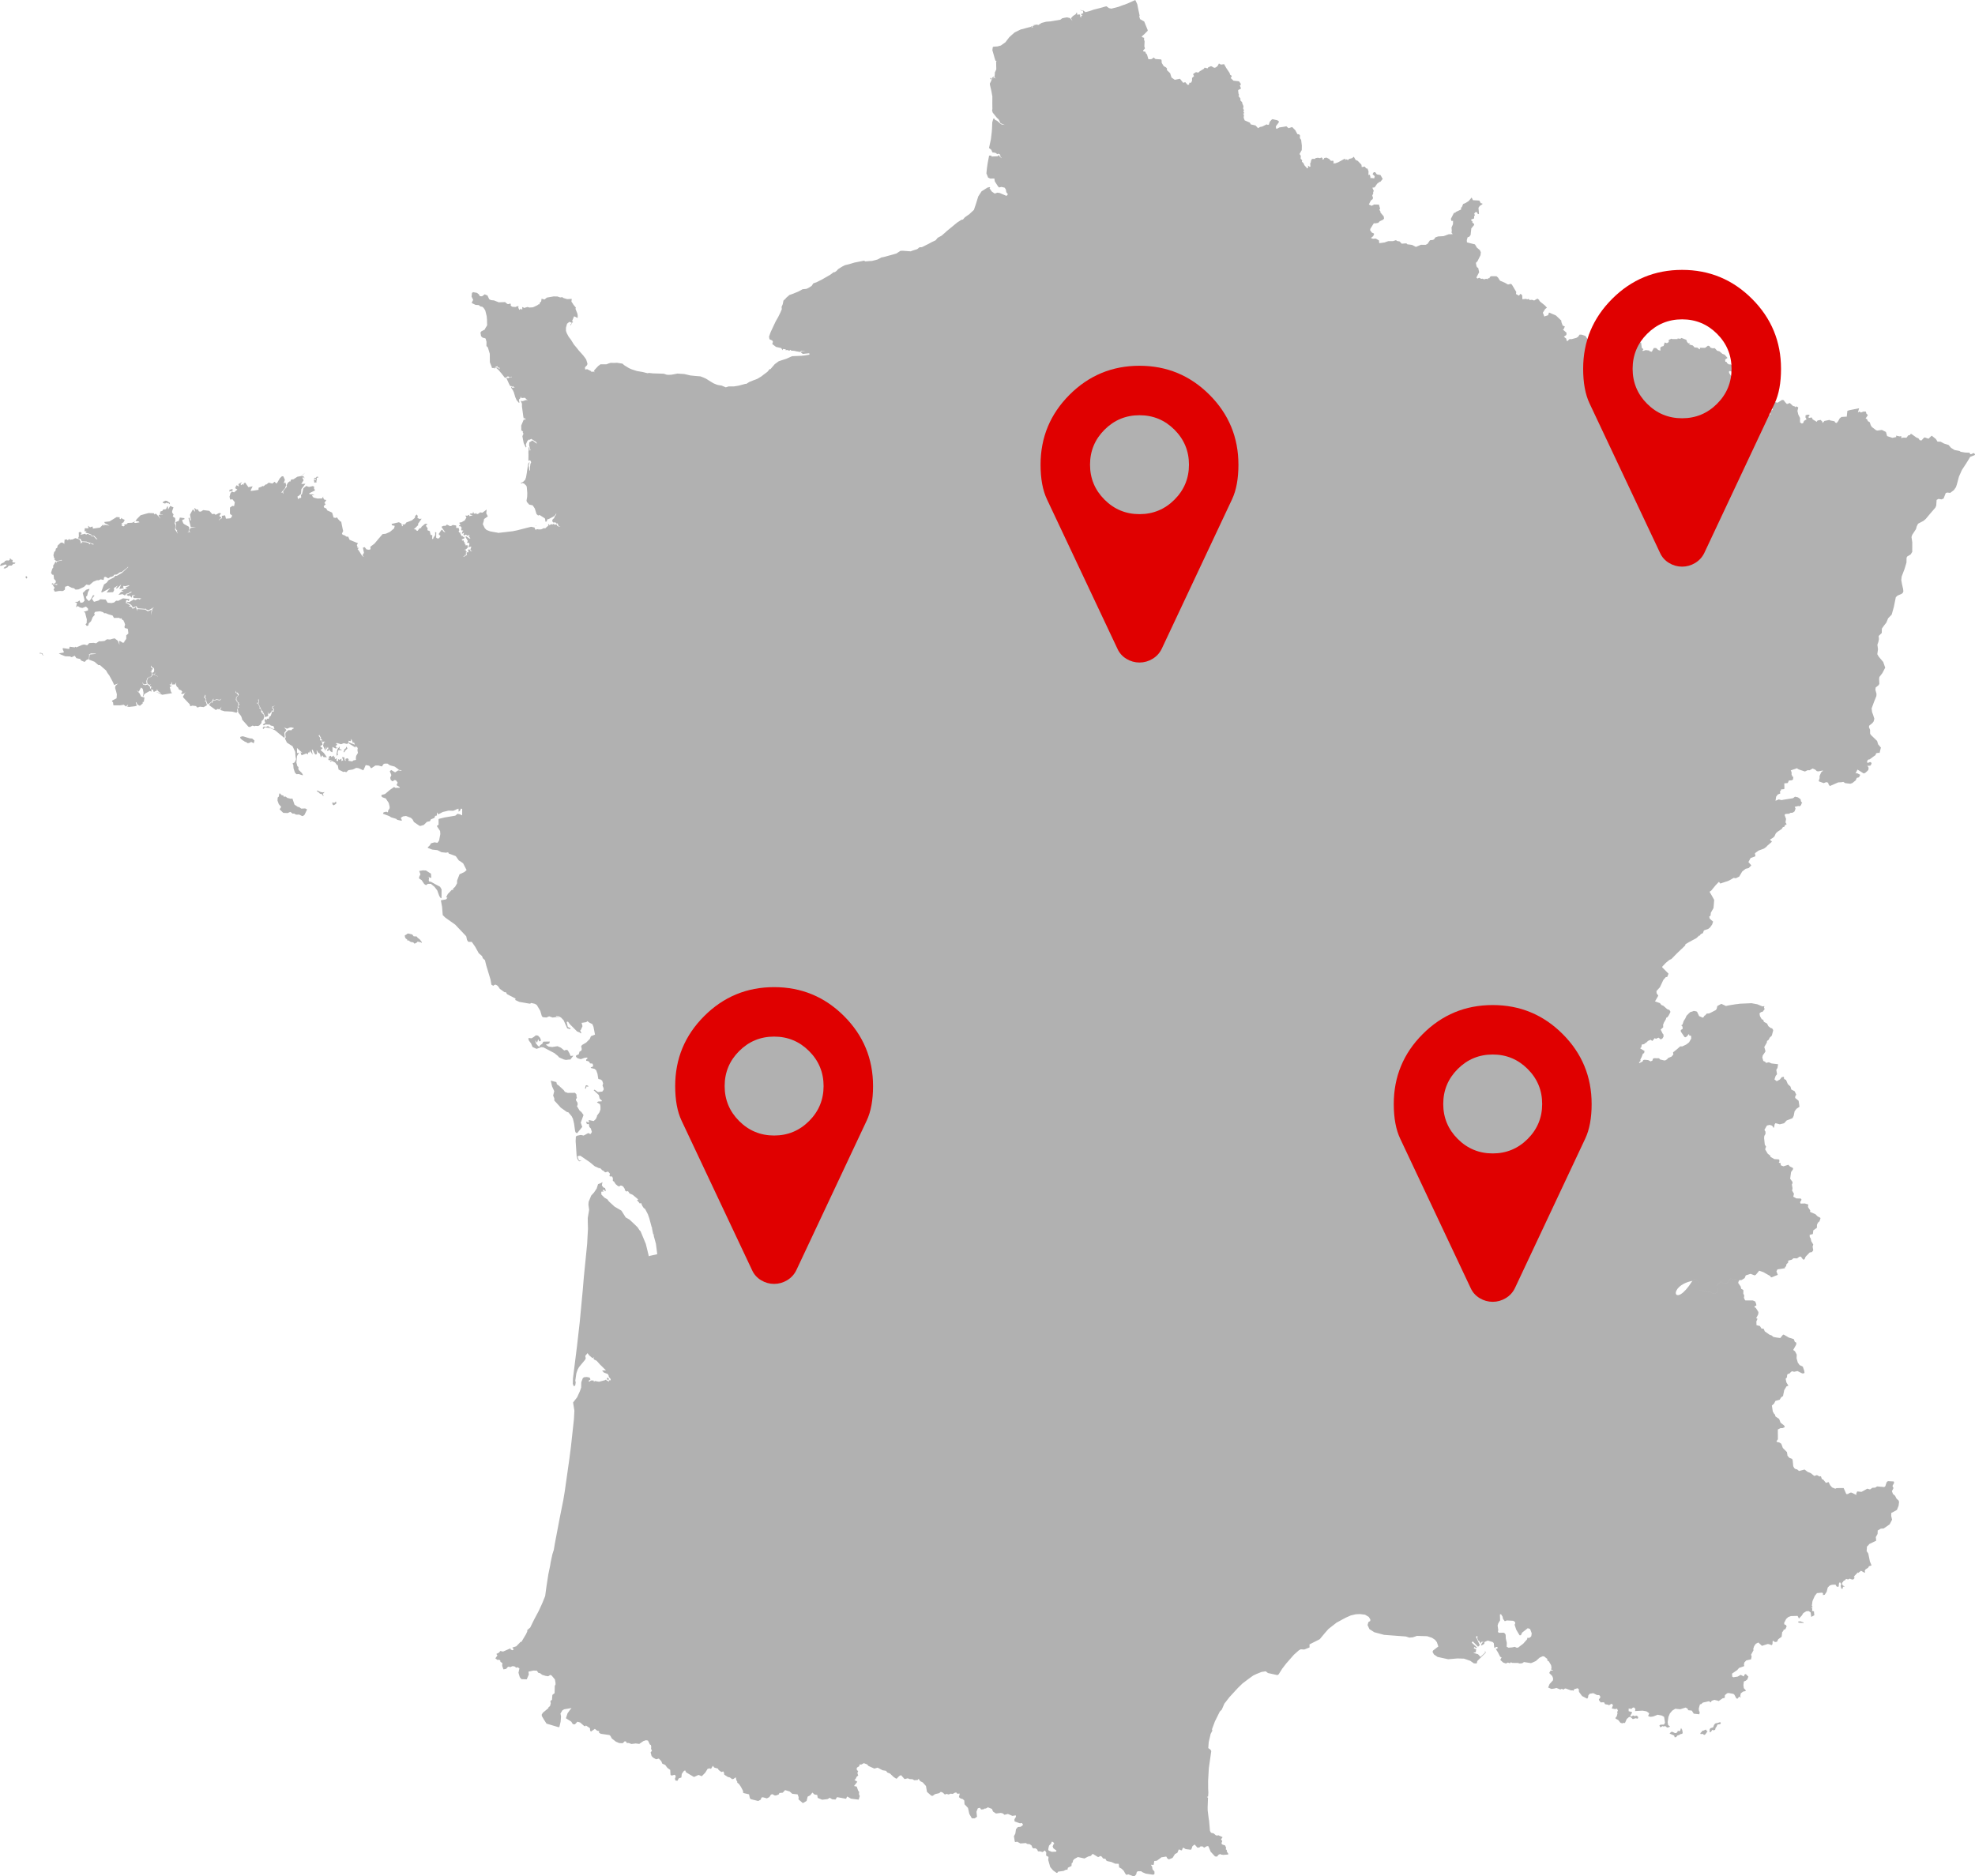 <?xml version="1.0" encoding="UTF-8" standalone="no"?>
<!-- Generator: Adobe Illustrator 16.0.0, SVG Export Plug-In . SVG Version: 6.00 Build 0)  -->

<svg
   xmlns:dc="http://purl.org/dc/elements/1.1/"
   xmlns:cc="http://creativecommons.org/ns#"
   xmlns:rdf="http://www.w3.org/1999/02/22-rdf-syntax-ns#"
   xmlns:svg="http://www.w3.org/2000/svg"
   xmlns="http://www.w3.org/2000/svg"
   xmlns:sodipodi="http://sodipodi.sourceforge.net/DTD/sodipodi-0.dtd"
   xmlns:inkscape="http://www.inkscape.org/namespaces/inkscape"
   version="1.1"
   id="Régions_2"
   x="0px"
   y="0px"
   width="909.549"
   height="864.199"
   viewBox="-5.139 41.362 909.549 864.199"
   enable-background="new -5.139 41.362 1000 960"
   xml:space="preserve"
   sodipodi:docname="france_antennes.svg"
   inkscape:version="0.92.4 (5da689c313, 2019-01-14)"><defs
   id="defs620" /><sodipodi:namedview
   pagecolor="#ffffff"
   bordercolor="#666666"
   borderopacity="1"
   objecttolerance="10"
   gridtolerance="10"
   guidetolerance="10"
   inkscape:pageopacity="0"
   inkscape:pageshadow="2"
   inkscape:window-width="1920"
   inkscape:window-height="1017"
   id="namedview618"
   showgrid="false"
   inkscape:zoom="0.69532167"
   inkscape:cx="81.559371"
   inkscape:cy="558.08231"
   inkscape:window-x="-8"
   inkscape:window-y="-8"
   inkscape:window-maximized="1"
   inkscape:current-layer="Régions_2"
   fit-margin-top="0"
   fit-margin-left="0"
   fit-margin-right="0"
   fit-margin-bottom="0" />
<g
   id="Provence-Alpes-Côte-d_x27_Azur_3_"
   style="fill:#9d9d9d;fill-opacity:1;stroke:none;stroke-opacity:1">
	
	
	
	
	
	
</g>
<g
   id="Pays_de_la_Loire_3_"
   style="fill:#9d9d9d;fill-opacity:1;stroke:none;stroke-opacity:1">
	
	
	
</g>
<g
   id="Normandie_3_"
   style="fill:#9d9d9d;fill-opacity:1;stroke:none;stroke-opacity:1">
	
	
</g>

<g
   id="Languedoc-Roussillon-Midi-Pyrénées_3_"
   style="fill:#9d9d9d;fill-opacity:1;stroke:none;stroke-opacity:1">
	
	
	
</g>

<g
   id="Corse_3_"
   style="fill:#9d9d9d;fill-opacity:1;stroke:none;stroke-opacity:1">
	
	
</g>

<g
   id="Bretagne_3_"
   style="fill:#9d9d9d;fill-opacity:1;stroke:none;stroke-opacity:1">
	
	
	
	
	
	
	
	
	
	
	
	
	
</g>


<g
   id="Aquitaine-Limousin-Poitou-Charentes_3_"
   style="fill:#9d9d9d;fill-opacity:1;stroke:none;stroke-opacity:1">
	
	
	
	
	
</g>
<path
   style="fill:#b1b1b1;fill-opacity:1;stroke:none;stroke-width:0.75;stroke-miterlimit:10;stroke-opacity:1"
   d="m 517.693,41.362 -3.531,1.598 -1.416,0.547 -0.434,0.121 -2.354,0.879 -3.295,0.842 -1.107,-0.246 -1.17,-0.861 -3.266,0.908 -2.6,0.65 -1.633,0.578 -2.146,0.588 -1.023,-0.771 -0.629,-0.006 -0.947,-0.402 0.836,0.543 0.615,0.006 0.15,1.1 -1.25,0.484 0.959,0.518 -0.662,0.213 0.021,0.861 -0.639,-0.637 0.279,-0.223 -0.484,-0.717 -0.926,0.273 -0.277,-1.191 -0.531,0.912 -1.268,0.828 -0.879,0.996 0.656,1.229 -1.145,-1.307 -1.367,-0.318 -1.078,0.188 -1.119,0.238 -0.836,0.658 -4.496,0.77 -2.078,0.156 -2.039,0.537 -1.545,0.975 -0.668,-0.195 -1.934,0.324 0.979,0.291 -1.252,0.062 0.494,0.432 -0.971,0.441 0.508,-0.436 -0.289,-0.381 -0.42,0.359 -0.611,0.119 -4.014,1.072 -2.693,1.307 -1.633,1.432 -0.896,0.832 -1.75,2.287 -2.092,1.498 -1.584,0.428 -1.869,0.123 -0.281,0.23 -0.189,1.375 0.689,2.336 0.365,1.361 0.396,1.162 0.635,0.158 -0.348,0.113 0.068,3.713 -0.709,1.551 0.07,0.344 -0.146,1.268 -0.117,0.293 0.459,0.273 0.264,0.629 -0.381,-0.604 -0.686,0.271 -0.342,0.131 0.588,-0.545 -0.311,-0.287 -0.496,0.451 -0.23,0.703 0.117,0.229 -0.098,0.094 -0.273,-0.266 0.15,-0.836 -0.225,0.332 -0.568,-0.049 0.756,0.953 -0.793,1.6 0.08,0.699 0.648,2.781 0.441,2.453 -0.021,3.219 0.033,2.564 -0.143,0.654 0.283,0.979 1.932,2.412 0.783,0.688 0.908,1.803 1.949,0.785 -1.508,-0.229 -0.391,-0.25 -1.646,-1.424 -1.002,-0.475 -0.35,-0.611 -0.359,0.072 -0.502,1.66 -0.129,3.125 -0.141,1.617 -0.359,3.082 -0.881,4.062 1.059,0.828 0.375,0.895 0.494,0.578 0.021,-0.23 0.506,-0.088 0.32,0.523 0.301,-0.432 0.168,0.297 0.553,0.496 0.41,-0.248 0.705,0.193 0.354,0.596 -0.139,0.369 0.695,0.822 -0.121,0.031 -0.934,-0.824 0.027,-0.576 -0.893,0.578 -0.74,0.035 -2.145,0.094 0.229,-0.43 -1.201,0.008 -0.668,3.473 -0.328,2.268 -0.246,2.445 0.801,1.945 1.01,0.441 1.854,-0.041 0.197,1.311 1.49,2.35 0.529,0.467 1.01,-0.252 1.484,0.332 0.58,0.836 0.213,1.283 0.727,0.92 -0.6,0.75 -0.615,-0.219 -2.613,-1.131 -1.104,-0.123 -1.023,0.412 -0.34,-0.139 -1.158,-0.832 -1.014,-1.477 0.291,-0.215 -0.139,-0.314 -1.078,0.217 -2.734,1.732 -1.527,2.359 -1.025,3.316 -0.971,2.873 -2.205,2.061 -0.254,0.148 -1.701,1.197 -0.877,1.031 -0.721,0.127 -1.818,1.18 -0.248,0.178 -4.627,3.803 -0.754,0.699 -1.672,1.455 -1.797,0.967 -0.963,1.162 -1.756,0.828 -1.436,0.785 -2.203,1.098 -0.947,0.465 -1.051,0.029 -1.092,0.867 -2.043,0.645 -0.955,0.365 -3.639,-0.266 -1.088,0.047 -1.801,1.188 -2.133,0.633 -4.008,1.084 -0.707,0.088 -1.916,1 -2.523,0.648 -0.916,0.037 -2.152,0.186 -0.615,-0.34 -2.805,0.559 -0.867,0.174 -0.697,0.135 -2.623,0.779 -1.738,0.414 -1.297,0.645 -1.873,1.176 -0.721,0.811 -0.793,0.568 -0.662,0.105 -1.312,1.018 -3.748,2.17 -2.811,1.422 -1.365,0.439 -0.775,1.17 -1.141,0.758 -1.258,0.633 -1.428,0.141 -0.385,0.043 -1.602,0.879 -0.365,0.193 -2.689,1.098 -1.373,0.459 -1.564,1.363 -0.189,0.299 -1.01,0.939 -0.324,1.648 -0.547,1.271 0.107,1.031 -0.684,1.619 -0.984,1.996 -1.18,2.07 -2.273,4.836 -0.756,2.104 0.193,1.219 0.926,0.41 0.357,0.168 0.328,0.576 -0.326,1.059 1.729,1.318 2.436,0.553 0.537,0.982 0.223,-0.559 1.209,0.107 0.156,0.594 0.379,-0.312 0.568,0.184 0.65,0.213 0.482,-0.441 0.344,0.391 1.434,0.111 1.092,0.254 1.098,0.184 0.668,0.121 0.225,-0.559 1.373,0.154 0.754,0.109 -1.912,-0.029 -0.25,0.48 0.877,0.697 2.959,-0.311 0.111,0.652 -2.096,0.348 -0.855,0.092 -0.791,0.082 -0.684,0.035 -3.588,0.143 -2.594,1.172 -2.443,0.785 -1.119,0.379 -1.834,1.352 -2.037,2.371 -0.234,-0.205 -0.932,1.17 -0.34,0.316 -1.486,1.096 -1.166,0.908 -1.893,1.135 -1.863,0.689 -1.719,0.695 -1.43,0.9 -0.359,-0.029 -3.182,0.85 -2.07,0.332 h -2.49 l -1.322,0.436 -1.916,-0.807 -1.719,-0.277 -0.57,-0.172 -1.479,-0.609 -2.072,-1.258 -1.35,-0.859 -1.107,-0.5 -1.477,-0.576 -2.457,-0.193 -2.242,-0.238 -2.672,-0.633 -3.223,-0.221 -1.32,0.264 -1.42,0.254 -1.219,0.066 -0.934,-0.045 -1.361,-0.461 -1.523,-0.066 -3.51,-0.1 -1.809,-0.215 -0.641,0.148 -2.303,-0.576 -2.605,-0.439 -2.291,-0.73 -1.408,-0.615 -2.117,-1.311 -0.854,-0.754 -2.465,-0.389 -1.596,0.059 -1.324,-0.047 -1.02,0.301 -0.943,0.383 -2.758,-0.006 -1.086,0.822 -1.842,1.975 0.102,0.947 -0.287,-0.398 -1.117,0.148 -0.076,-0.318 -1.816,-0.918 -0.93,0.164 -0.113,-1.02 0.965,-0.977 0.201,-0.658 -0.604,-2.002 -1.254,-1.711 -0.506,-0.582 -1.059,-1.18 -0.732,-0.816 -0.518,-0.691 -1.586,-1.906 -1.33,-2.135 -0.328,-0.447 -0.766,-1.004 -0.881,-1.668 -0.352,-1.049 v -1.412 l 0.504,-1.836 1.006,-0.832 0.508,0.09 0.664,0.301 -0.303,0.477 -0.131,0.041 -0.121,0.455 0.273,0.273 0.008,-0.473 0.441,-0.818 0.402,-0.238 -0.115,-0.328 -0.326,-0.145 0.818,-1.932 -0.072,-0.195 0.488,0.002 1.322,0.693 0.062,-1.029 -0.148,-0.967 -0.891,-2.242 0.176,-0.574 -1.076,-1.264 -0.371,-0.635 -0.6,-0.82 0.15,-1.291 -2.131,0.111 -1.697,-0.521 -0.527,-0.381 -0.969,0.125 -1.27,-0.439 -1.775,-0.027 -2.412,0.42 -0.689,0.125 -1.055,0.863 -1.371,-0.357 -0.191,1.283 -0.537,0.443 -0.307,0.961 -0.246,-0.176 -0.721,0.533 -1.963,0.922 -1.205,0.068 -0.332,0.049 -0.984,-0.271 -1.609,0.459 -0.266,-0.225 -0.57,-0.225 0.074,1.01 -0.404,0.172 -0.199,-0.438 -0.145,0.041 -0.045,0.441 -0.176,-0.463 -0.189,0.506 -0.256,0.004 -0.477,-0.988 0.146,-0.584 -0.473,-0.102 -0.939,0.395 -1.455,-0.094 -0.605,-0.391 -0.266,-0.57 0.301,-0.143 -0.469,-0.432 -0.594,0.299 -0.658,-0.051 -1.049,-0.873 -2.912,0.096 -2.195,-0.873 -1.328,-0.127 -0.859,-0.391 -0.861,-1.818 -0.684,-0.189 -0.475,-0.312 -1.297,0.938 -0.986,-0.043 -0.508,-0.875 -0.846,-0.652 -1.758,-0.336 -0.531,0.363 -0.191,1.682 0.736,1.529 -0.656,1.221 0.166,0.307 1.607,0.777 1.441,0.072 0.734,0.605 0.947,0.195 0.592,0.529 0.742,1.145 0.662,2.676 0.133,1.619 0.029,1.42 0.045,1.105 -0.91,1.51 -0.229,0.488 -1.568,0.834 -0.381,0.553 0.283,1.666 0.779,0.703 0.711,0.119 0.602,0.246 0.408,1.5 -0.025,1.939 0.652,0.646 0.885,2.922 0.027,2.293 0.008,1.627 0.844,2.133 0.113,0.512 0.809,-0.018 0.494,0.295 0.127,-0.658 1.127,-0.475 0.07,0.434 0.465,0.338 0.359,-0.113 0.094,0.635 -1.156,-0.678 -0.273,0.096 -0.551,-0.232 -0.068,0.148 0.762,0.428 1.049,1.004 0.527,0.674 0.459,0.502 1.74,2.23 1.377,-0.803 0.449,0.359 0.713,-0.084 0.535,-0.096 0.055,0.217 -0.855,0.035 -0.893,0.484 -0.486,-0.262 -0.287,0.154 0.768,1.666 0.477,1.061 0.518,0.971 0.682,0.023 0.299,0.33 0.34,-0.309 0.119,0.156 0.572,0.531 -0.221,0.145 -0.424,-0.275 -0.512,0.26 -0.27,-0.717 -0.164,0.598 0.785,1.15 0.471,0.977 0.678,2.268 0.578,1.326 1.084,1.266 0.238,-0.096 -0.232,-1.381 0.719,-0.73 0.037,-0.764 0.449,0.783 1.545,-0.145 1.234,1.188 0.025,0.031 h -0.166 l -0.438,-0.219 -1.676,0.566 -0.895,-0.146 0.566,1.336 0.006,1.324 0.637,4.713 0.229,0.936 0.318,-0.525 0.531,0.838 -0.605,0.111 -0.225,-0.277 -0.881,2.102 -0.346,0.793 0.023,2 0.019,0.955 0.098,-0.744 0.748,0.719 -0.207,0.404 0.348,0.338 -0.184,0.633 -0.176,0.695 -0.402,-1.43 0.873,4.586 0.98,2.021 0.277,-0.385 -0.27,-1.068 0.646,-1.5 0.668,-0.752 0.324,0.156 0.855,-0.459 2.316,1.473 0.262,0.619 -0.084,0.076 -0.545,-0.41 -1.422,-1.037 -1.445,0.904 -0.062,1.34 0.369,1.293 0.256,0.9 -0.295,0.305 -0.223,-1.291 -0.367,-0.465 0.053,1.242 -0.135,0.975 0.037,1.285 -0.025,1.686 -0.01,1.016 0.238,0.25 0.23,-0.334 0.639,0.379 0.152,0.646 -0.316,0.621 -0.223,1.607 0.059,1.492 -0.266,-0.01 -0.4,-2.26 0.48,-1.814 -0.703,0.949 -0.514,3.439 -0.068,0.562 -0.396,2.256 -0.449,1.25 -0.494,0.416 -0.225,0.297 -1.326,0.744 0.289,0.213 0.535,-0.318 0.789,0.291 1.045,1.02 0.189,0.639 0.232,2.734 -0.066,1.762 -0.295,1.648 0.166,0.652 1.078,1.225 1.574,0.324 0.99,1.453 0.799,2.576 0.738,0.666 0.648,-0.248 1.984,1.25 0.562,0.422 0.189,1.453 0.543,-0.133 0.336,-1.012 0.607,-0.09 2.035,-1.064 1.209,-0.953 -0.207,-0.254 0.389,-0.148 0.125,-0.209 -0.039,0.25 -0.188,0.092 0.109,0.225 -0.172,0.32 -0.281,0.178 -0.326,0.568 -0.092,0.49 -0.775,0.699 -0.172,0.77 0.543,0.668 0.377,-0.105 0.701,0.066 0.268,0.471 0.582,-0.068 0.449,1.131 0.439,0.297 0.193,0.053 0.207,-0.076 -0.127,0.127 -0.352,0.031 -0.623,-0.291 -0.373,-0.152 -0.065,-0.504 -0.516,-0.168 -0.49,0.232 -0.404,-0.381 -0.459,-0.033 -0.15,0.309 -0.395,-0.199 -0.654,0.117 -0.104,0.258 -0.418,0.01 -0.309,-0.512 -0.234,0.277 0.203,0.404 -1.553,1.387 -0.473,-0.17 -1.385,0.607 -0.24,0.08 -0.242,-0.217 -0.48,0.188 0.039,0.273 -0.373,-0.451 -1.07,0.152 -0.078,0.551 -0.023,-0.443 -0.229,-0.055 -0.314,-0.924 -1.516,-0.35 -0.471,0.1 -1.471,0.367 -4.525,1.154 -2.061,0.426 -6.793,0.793 -0.057,-0.1 -1.516,-0.26 -2.084,-0.383 -1.621,-0.643 -0.803,-0.809 -0.918,-1.883 0.414,-1.32 0.182,-1.014 1.719,-1.236 -0.73,-1.42 0.217,-1.723 -1.963,1.461 -1.051,-0.164 -0.275,0.227 -0.781,0.541 -0.605,-0.045 -0.293,-0.445 -0.391,0.428 -0.607,-0.264 -0.258,-0.826 -0.207,0.889 -1.172,0.072 -0.203,0.369 1.385,0.412 -1.557,0.396 -0.148,-0.646 -0.775,0.439 -0.953,-0.057 0.525,0.891 -0.809,1.354 -1.541,0.867 -0.812,0.049 -0.078,0.443 0.549,0.672 -0.686,0.191 0.018,0.426 0.664,0.039 0.525,0.719 -0.293,0.629 0.27,0.629 0.75,-0.092 -0.611,0.939 -0.016,0.656 1.002,-0.539 -0.33,0.914 0.279,0.398 0.822,-0.42 0.838,0.527 0.764,-0.328 0.082,0.438 -0.379,0.23 0.701,0.662 0.057,0.271 -0.359,0.039 -1.443,-1.012 -0.457,0.178 1.131,1.891 -0.4,0.846 1.002,0.08 0.141,0.65 -0.578,1.299 1.461,-0.26 -0.498,1.535 0.564,0.381 0.49,0.006 -0.883,0.213 -0.65,-0.963 -0.547,0.414 0.248,1.045 -0.922,0.012 0.004,1.111 0.266,0.229 -0.311,0.023 -0.312,0.182 -0.441,0.014 -0.115,0.434 -0.521,0.025 0.023,-0.273 0.395,0.086 0.053,-0.391 0.203,-0.088 -0.078,-0.184 0.539,0.111 -0.012,-1.238 0.479,-0.375 -0.588,-0.195 0.133,-0.549 -0.949,-0.014 0.986,-0.312 0.809,-0.822 -0.115,-1.031 -1.018,0.027 0.111,-0.549 -0.594,-0.088 0.354,-0.355 -0.494,-0.58 -0.293,-0.824 -0.32,0.289 -0.486,-0.518 1.301,-0.609 -0.07,-0.713 -0.494,0.137 -0.248,-0.492 -0.461,0.084 -0.744,-1.443 0.34,-0.285 -0.732,0.102 -0.266,-0.697 0.334,-0.402 -0.221,-0.521 0.065,-0.33 -0.295,-0.178 -1.02,-0.055 0.053,-0.969 -0.299,-0.17 -1.359,-0.191 -0.525,0.373 -0.637,0.162 -1.463,-0.715 -0.744,0.609 -0.689,-0.072 -0.951,0.352 -0.068,0.332 1.734,2.432 -0.893,-0.463 -0.576,-0.826 -0.338,0.094 -1.32,1.91 0.883,0.934 -0.709,1.037 -0.904,0.023 -0.43,-0.432 0.088,-2.326 -0.541,-0.197 0.037,1.406 -0.877,1.371 0.012,0.326 -0.531,0.156 0.059,-1.793 -0.777,-0.123 -0.357,-1.709 -1.111,-0.459 0.092,-0.912 -0.822,-1.131 0.797,-0.824 -1.135,-0.078 -1.762,1.465 0.043,0.344 -0.287,0.15 -0.67,0.205 -0.74,1.086 -0.604,-0.145 -0.254,-0.486 -0.912,-0.115 0.846,-0.771 1.26,-1.227 -0.252,-0.354 1.736,-2.477 -1.1,0.07 -0.854,-0.51 0.188,-0.764 -0.428,-0.756 -0.727,0.59 -0.217,0.973 -1.305,1.125 -2.623,1.004 -0.555,0.822 -1.311,0.145 0.426,0.434 -0.504,0.375 -0.291,-1.291 -1.148,-0.607 -3.379,0.781 0.215,0.631 1.217,0.242 -0.254,1.137 -1.92,1.641 -1.967,0.875 -1.428,0.145 -1.812,2.094 -1.955,2.33 -1.631,1.225 -0.242,0.209 0.1,1.129 -0.742,0.23 -1.137,-0.152 -0.822,-1.051 -0.832,0.242 0.477,2.369 -0.68,1.154 0.645,0.688 -0.281,-0.066 -0.57,-0.428 -1.494,-2.398 -0.535,-0.617 0.592,-0.574 -0.795,-0.072 0.193,-0.283 -0.355,-0.955 0.508,-0.863 -3.84,-1.566 -0.641,-1.469 -0.691,0.049 -1.15,-0.727 -0.688,-0.133 -0.354,-0.568 0.568,-1.23 -0.17,-0.611 -0.518,-2.518 -0.24,-1.227 -0.336,0.037 -1.088,-1.17 -0.525,-0.771 -0.596,0.27 -0.951,-0.188 -0.658,-2.268 -2.232,-1.01 -0.488,-0.912 -0.963,-0.4 -0.227,-0.639 0.951,-0.934 -0.605,-0.498 0.887,-1.438 -0.949,-0.139 -0.5,-0.842 0.021,-0.637 -0.553,0.93 -2.148,0.025 -1.762,-0.447 -0.785,-0.934 1.195,-0.434 -2.256,-0.193 -0.146,-0.414 2.508,-1.227 0.141,-0.312 -0.426,-0.555 0.035,-0.979 -0.639,-0.238 -1.717,0.393 -1.291,-0.43 -1.32,1.094 -0.621,2.639 -0.533,0.43 0.189,1.01 -0.189,0.289 -0.91,0.172 -0.348,0.506 -0.301,-1.279 0.613,-0.34 1.035,-0.945 0.162,-2.115 1.857,-2.506 -1.908,0.117 1.059,-1.684 -0.357,-0.924 -0.324,-0.174 0.596,-0.32 0.662,0.541 -0.637,-1.027 -0.889,0.066 1.709,-1.697 -1.805,1.541 -1.807,0.342 -1.822,1.176 -1.064,0.104 -0.361,0.971 -0.348,-0.115 -0.754,0.6 -0.637,1.223 0.164,0.609 -1.742,2.086 0.109,1.305 -0.467,-0.803 -0.604,0.234 1.85,-2.096 0.504,-1.48 -0.35,-1.188 -0.799,0.414 0.578,-1.594 -0.684,-1.592 -0.672,-0.1 -0.961,0.924 -1.361,2.32 -0.357,0.039 -0.699,-0.734 -1.057,0.828 -1.686,-0.414 -1.037,0.859 -0.336,-0.033 -0.947,0.826 -0.643,-0.113 -0.162,0.273 -1.508,0.537 -0.053,0.969 -3.506,0.516 -0.08,-0.334 0.893,-1.826 -1.953,0.43 -1.49,-2.141 -0.678,0.4 -0.043,0.775 -0.359,-0.484 -0.893,0.557 -0.094,-0.791 0.598,-0.475 -0.201,-0.111 -1.445,0.854 0.264,1.111 -0.896,-0.518 -0.348,0.008 -0.537,1.264 1.033,0.623 -1.539,1.334 -0.916,-0.41 -0.711,0.736 -0.453,1.65 0.299,1.299 1.066,-0.107 1.08,1.35 -0.291,1.627 -0.133,0.17 -0.674,-0.131 -1.133,0.789 -0.021,2.744 0.391,0.531 0.355,0.045 0.271,0.463 -0.387,0.764 -0.455,0.396 -2.006,0.174 -0.387,-1.541 -1.531,0.229 0.115,1.041 -1.076,0.631 -0.506,0.604 0.369,-0.697 1.014,-0.752 -1.09,-0.754 0.867,-1.227 -0.939,-0.145 -1.564,0.82 -0.689,-0.463 -0.836,0.189 -1.398,-1.551 -1.77,-0.215 -1.035,-0.123 -1.131,0.715 -0.859,-0.1 -0.5,-1 -0.588,0.152 -1.051,-0.838 0.424,1.885 -1.057,-1.174 -1.336,2.453 0.439,2.727 -0.477,-0.203 -0.139,-1.121 -0.514,0.158 1.049,4.154 2.459,0.096 -2.484,0.275 -0.773,1.164 0.654,1.043 -0.518,-0.355 -0.918,0.334 0.762,-0.551 -0.205,-0.312 0.297,-0.531 -0.006,-1.051 -0.225,-0.309 -1.305,-0.719 -0.564,-0.293 -0.582,-0.447 -0.42,-0.977 -0.123,-0.631 1.082,-0.391 -0.102,-0.455 -2.055,-0.254 -0.498,1.533 -0.924,0.316 -0.578,0.393 0.283,0.932 -0.277,1.672 0.469,0.908 0.328,0.127 -0.199,0.279 0.463,1.283 -1.281,-1.934 0.221,-2.02 -0.449,-0.898 0.332,-0.982 -0.053,-1.375 -1.104,-0.752 0.379,-0.926 -0.646,-0.82 -0.023,-0.676 0.609,-1.752 -1.506,-0.67 -0.924,1.615 -0.191,-1.418 -0.254,0.047 -0.566,1.236 -1.367,0.188 -0.277,0.625 -0.979,0.289 -0.16,1.33 1.387,0.113 -0.199,0.107 -1.518,-0.061 -0.322,0.217 0.68,1.242 -0.094,0.273 -0.236,-0.635 -1.453,-1.535 -0.711,0.076 -0.143,0.32 -0.166,-0.66 -1.062,-0.051 -1.393,-0.045 -1.998,0.541 -1.689,0.49 -1.715,1.73 -0.652,0.916 1.471,0.172 0.404,0.418 -1.707,0.305 -0.826,-0.084 0.494,-0.635 -1.408,0.627 -2.049,0.084 -0.15,0.441 -1.582,0.43 0.457,0.383 -0.539,0.322 -0.656,-0.213 -0.311,-0.254 -0.039,-0.291 0.551,-0.27 -0.639,-0.266 1.016,-0.553 0.588,-1.164 -1.074,-0.426 -0.387,-0.484 -0.432,0.639 -0.467,-0.223 0.055,-0.676 -1.416,-0.109 -3.266,2.002 -2.463,0.271 0.295,0.574 2.15,1.109 -2.344,-0.385 -0.174,0.57 -0.416,-0.691 -1.514,1.426 -3.174,0.449 -0.23,-0.998 -1.139,0.406 -0.893,-0.75 0.135,1.225 -1.619,-0.082 -0.184,1.439 1.004,-0.07 -0.582,0.668 1.465,0.393 1.283,0.533 0.072,0.596 1.221,-0.043 1.576,1.66 -0.65,-0.191 -1.143,-1.201 -1.02,0.019 -0.23,-0.65 -0.393,-0.031 -1.154,-0.543 -0.74,0.416 -0.344,-0.443 -2.248,0.498 0.658,-0.777 -0.77,-0.578 -0.633,0.279 0.049,1.811 -0.354,0.902 1.082,0.229 0.637,1.18 2.086,0.072 2.883,1.008 0.334,-0.102 0.053,0.602 -0.424,-0.23 -1.158,-0.467 -0.08,0.5 -0.756,-0.709 -1.02,-0.285 -1.418,-0.119 -0.49,-0.012 0.352,0.482 -0.459,-0.137 -0.619,0.322 0.215,-0.635 -0.531,-1.195 -1.961,-0.604 -1.234,0.586 -0.908,0.074 -0.182,0.24 -0.418,-0.537 -0.801,0.631 -0.367,-0.416 -1.031,0.131 -0.168,2.057 -0.188,-0.346 -0.918,-0.447 -0.646,0.244 -1.279,1.201 -0.191,1.01 -0.602,0.369 -0.219,1.004 -0.197,0.271 -0.357,0.24 -0.383,1.537 0.312,1.289 0.412,0.525 -0.365,0.178 1.023,0.738 1.834,-0.361 0.363,-0.23 0.445,0.246 -2.281,0.473 -0.531,0.967 0.172,-0.812 -0.281,-0.066 -0.27,0.295 -0.984,1.691 -0.064,0.322 0.307,0.141 -0.59,0.832 -0.6,1.926 0.553,0.832 0.611,0.055 0.211,1.881 0.834,0.92 -0.037,0.73 -0.936,0.691 -0.762,-0.424 -0.096,0.715 2.199,-0.258 0.629,-0.293 -0.494,0.41 0.199,0.246 -0.361,0.057 -1.039,-0.186 -0.729,0.332 0.848,1.029 -0.469,1.168 0.332,0.065 -0.104,0.334 0.578,0.352 1.762,-0.34 1.779,0.041 0.867,-0.627 0.088,-1.328 1.328,-0.432 1.805,0.922 0.982,0.186 0.764,0.66 0.336,-0.072 0.984,-0.049 2.473,-1.154 1.164,-1.082 1.359,0.25 1.865,-1.598 1.666,-0.66 0.721,0.035 0.959,-0.439 1.35,0.289 0.258,-1.324 0.715,-0.086 1.141,0.668 1.152,-0.705 0.598,-0.008 0.314,-0.248 0.334,-0.064 0.27,-0.607 1.328,-0.158 1.303,-0.93 0.994,-0.254 2.395,-1.883 0.309,-0.414 0.266,0.072 -2.969,2.711 -2.35,1.338 -0.529,-0.053 -0.318,0.172 -0.445,0.596 -2.486,1.266 -0.924,1.207 -1.191,0.779 -1.285,3.496 0.512,0.113 3.066,-1.668 0.674,0.033 -0.729,0.365 -1.018,1.367 2.977,-0.158 0.463,-0.895 -0.084,-1 1.775,-1.154 -0.854,1.301 0.498,0.031 1.576,-1.449 0.357,-0.408 -0.861,2.113 2.191,-0.334 -0.5,-0.488 0.281,-0.646 0.625,0.207 1.654,-0.406 0.516,-0.008 -0.672,0.477 -1.4,0.379 0.932,0.439 -2.703,1.039 1,0.441 -1.17,0.268 -1.162,1.354 1.855,-0.352 1.133,0.59 0.707,-0.84 0.697,-0.082 1.18,-0.713 0.674,-0.041 -0.506,0.402 -2.066,0.959 0.795,0.555 0.875,-0.102 0.736,0.953 0.252,-1.109 1.561,-0.295 -1.205,0.645 0.312,0.889 2.73,0.062 0.873,0.146 -0.996,0.457 -0.473,-0.326 -1.537,0.668 -0.355,-0.479 -2.309,1.363 -0.904,-0.219 -0.209,0.316 0.658,0.359 1.438,0.82 0.783,1.203 1.51,-0.689 0.719,1.047 3.391,0.254 0.371,-0.168 -0.094,0.33 1.215,0.469 2.588,-1.404 -0.783,0.785 -0.09,0.721 -0.584,2.189 0.348,-2.559 -1.744,0.756 -1.318,-0.832 -3.6,-0.191 0.26,0.777 -0.434,-0.482 -0.432,-1.398 -0.748,0.691 -0.893,0.227 -0.004,-0.402 -0.705,-0.607 -1.047,0.023 0.889,-0.447 -1.711,-1.166 -0.5,0.111 0.209,-0.387 0.023,-1.02 0.686,-0.062 0.529,0.531 0.336,-1.002 -2.982,-0.352 -2.162,1.15 -0.988,-0.066 -0.996,0.844 -1.178,0.254 -1.758,-0.146 -0.891,-1.455 -2.484,-0.146 -0.859,0.598 -2.043,0.586 -0.969,-1.438 1.242,-1.48 -0.709,-0.143 -1.055,1.9 -0.801,0.84 -1.143,-1.039 -0.252,-1.012 0.549,-0.441 0.365,-1.697 0.52,-0.918 0.162,-0.582 -0.531,0.146 -1.023,0.322 -1.531,1.479 0.754,3.002 0.066,0.551 -0.701,0.746 -1.146,0.246 -0.494,-1.135 -0.752,0.604 -1.404,0.086 1.031,0.504 -0.451,1.941 0.807,-0.539 1.098,0.691 1.037,0.191 1.637,-0.637 0.93,0.912 0.014,0.855 -1.99,0.648 0.633,0.355 0.805,3.119 -0.084,1.756 -0.52,0.49 0.586,0.795 0.674,-0.199 0.258,-1.01 1.025,-0.969 0.797,-1.939 0.945,-1.023 -0.285,-0.633 0.297,-0.607 0.312,-0.17 2.127,-0.219 1.367,0.418 0.488,0.496 0.709,-0.047 1.283,0.531 1.902,0.561 0.617,1.107 2.396,-0.053 0.486,0.393 0.268,-0.172 0.324,0.016 0.229,0.588 0.598,0.252 0.549,1.145 0.293,0.941 -0.305,0.9 0.137,0.643 1.301,0.297 0.158,0.289 0.059,0.58 0.164,1.32 -0.988,0.867 -0.012,1.648 -0.922,1.244 0.062,0.305 -0.66,0.258 -1.373,-0.848 -0.424,0.06 0.232,1.691 -0.803,-1.85 -1.457,-1.115 -1.082,0.246 -1.02,0.301 -1.422,-0.129 -1.154,0.781 -1.75,0.176 -0.693,-0.068 -1.457,0.979 -1.045,-0.211 -2.074,0.111 -0.943,1.006 -1.344,-0.361 -1.004,0.188 -2.609,1.131 -0.49,-0.311 -0.23,0.322 -2.389,-0.309 -0.252,1.043 -2.875,-0.418 -0.076,0.297 0.029,0.342 0.527,1.195 -0.248,0.25 -2.127,0.365 0.969,0.529 2.02,0.807 2.172,0.07 0.797,0.342 1.395,-0.67 0.736,1.104 1.307,0.301 0.344,-0.025 0.578,0.83 1.582,0.65 1.143,-1.154 0.443,0.125 0.387,-0.527 0.148,-1.904 -0.412,-0.15 0.51,0.059 0.408,-0.238 0.316,-0.131 2.172,0.076 0.043,0.15 -2.762,0.266 -0.35,2.369 2.477,0.947 1.844,1.58 0.686,-0.027 2.838,2.49 0.666,1.203 0.814,1.08 1.713,3.18 0.498,1.221 1.838,-0.676 -1.219,1.078 -0.16,0.957 0.48,1.59 0.34,1.379 -0.143,1.812 -2.053,1.068 -0.025,0.346 0.477,0.463 0.131,1.338 3.094,0.029 1.719,-0.285 0.924,0.799 1.008,-0.818 0.035,0.318 -0.545,0.5 0.932,0.217 2.67,-0.305 0.971,-0.268 -0.494,-1.441 0.229,-0.195 0.553,1.1 1.111,0.592 1.348,-1.139 -0.104,-0.604 0.562,-0.074 0.311,-2.006 -1.543,-0.418 -0.701,-1.441 -1.369,-1.555 0.994,0.744 1.008,-1.926 0.799,0.57 0.379,1.811 -0.209,1.684 0.209,-0.055 0.328,-0.92 0.756,-0.518 1.822,-1.012 0.74,0.328 -0.039,-1.062 -0.627,-0.51 0.014,-0.615 -1.207,-1.119 -0.92,0.334 -1.068,-0.264 -0.402,-1.242 0.676,1.119 1.354,-0.168 -0.135,-1.311 0.492,-1.549 0.572,0.055 -0.012,-0.447 0.938,-0.084 0.451,-0.535 0.002,-1.447 -0.674,-0.227 0.688,-0.201 -0.07,-0.754 -0.4,-0.182 0.59,0.152 0.477,-0.424 -1.004,-0.879 0.078,-0.717 0.316,0.674 1.057,0.59 0.135,0.855 -0.205,0.977 -0.768,0.279 0.01,0.709 0.859,0.018 0.865,-0.957 -0.742,1.086 1.719,0.816 -0.252,0.016 -0.443,-0.246 -1.258,-0.549 -0.688,0.035 -0.07,0.455 -0.586,0.619 -0.855,0.019 -0.09,0.48 -0.492,-0.014 -0.312,1.225 0.139,1.236 0.92,0.67 0.814,-0.381 -0.625,0.514 0.182,0.434 1.146,0.635 -0.607,-0.186 -0.275,0.477 0.465,0.676 0.631,0.025 0.092,0.861 0.576,0.074 0.416,-0.371 0.582,0.029 -0.219,-0.963 0.398,0.729 0.557,-0.412 -0.369,0.51 1.693,1.299 -2.604,-0.871 3.084,1.453 4.496,-0.752 -0.5,-0.676 -0.545,-2.092 1.102,-0.789 -0.811,0.094 -0.379,-0.73 0.674,0.301 0.275,-1.391 0.285,1.307 1.264,-0.039 0.576,-0.9 -0.143,1.021 0.412,0.896 0.557,0.416 0.438,0.928 0.984,0.334 0.451,0.52 0.064,0.338 -0.537,0.408 0.211,0.273 0.664,0.166 1.482,-0.895 -0.816,0.67 -0.131,0.684 -0.486,0.486 0.096,0.664 2.912,3.072 0.338,0.98 0.982,-0.299 1.721,0.217 0.246,0.51 0.529,0.105 0.916,-0.355 1.727,0.207 1.545,-0.869 -0.527,-1.703 -0.729,-0.191 0.746,-0.143 -0.082,-0.781 -0.801,-0.916 0.572,-0.637 -0.326,-0.154 0.477,-0.381 -0.164,0.332 0.266,0.176 -0.322,0.801 0.496,0.654 0.094,1.066 0.645,1.553 1.936,-1.408 0.68,-1.434 0.014,0.959 0.445,-0.164 0.986,-0.383 1.395,0.271 0.889,-0.545 -0.688,0.77 -0.412,-0.019 -1.051,-0.217 -1.963,0.578 0.004,0.855 -0.494,-0.365 -1.014,0.998 0.043,0.494 3.027,2.164 0.617,-0.514 1.068,0.18 0.854,-1.227 -0.531,1.535 2.131,0.617 0.361,-0.043 2.99,0.16 1.996,0.52 0.451,-0.684 -0.203,-0.562 0.371,-1.082 -0.176,-0.377 0.598,-1.182 -0.535,-0.189 0.342,-0.432 -0.738,-0.484 -0.121,-0.75 -0.352,-0.068 0.172,-1.404 0.869,-0.764 -0.346,-0.852 -0.809,-0.479 0.184,-0.895 0.137,0.916 0.666,0.037 0.48,0.777 -0.023,0.35 -0.998,1.023 -0.01,1.184 0.352,0.227 -0.047,0.584 0.848,0.496 -0.207,0.488 0.488,0.043 -0.701,1.363 0.746,0.414 -0.58,-0.127 -0.301,0.625 0.213,1.682 1.305,1.648 0.373,0.982 0.135,0.666 2.916,3.289 0.668,0.102 1.188,-0.664 0.91,0.311 0.285,-0.193 1.379,0.078 0.617,-0.295 0.885,-1.031 0.146,-1.004 0.732,-0.588 0.443,-1.225 -0.43,-1.48 -0.479,-0.092 -0.588,-1.096 0.098,-0.379 -0.354,-0.75 -0.562,-0.186 0.262,-0.52 -0.932,-1.783 -0.676,-0.139 0.91,-0.176 0.188,-0.6 -0.312,-0.588 0.242,-0.611 0.055,0.543 0.197,0.688 -0.322,0.998 1.49,3.105 0.547,0.422 -0.125,0.656 0.502,0.066 0.66,1.982 1.482,-0.512 -0.291,-1.939 0.502,1.133 1.205,-1.02 0.195,-0.777 0.717,0.223 0.143,-0.566 -0.715,-0.639 0.184,-0.902 1.301,-0.184 -1.086,0.316 -0.1,0.652 0.693,0.613 -0.322,1.197 -0.572,-0.338 -0.729,2.174 -0.592,0.375 -0.346,0.963 -0.867,-0.072 0.088,0.643 -0.943,-0.539 -0.168,0.963 0.354,0.895 -1.156,0.674 0.4,0.484 0.877,-0.445 1.932,0.088 0.398,0.4 1.281,0.277 0.494,1.236 -0.641,0.078 -1.217,-0.557 -1.209,-0.812 -0.428,0.266 -0.777,0.166 -0.646,-0.238 -0.555,0.828 0.314,0.393 0.691,-0.783 2.443,0.322 2.264,1.014 4.309,3.551 0.152,-0.729 -0.174,-1.695 0.979,-1.209 -1.1,-1.221 1.359,0.584 1.297,-0.537 0.549,-0.086 1.189,0.242 0.01,0.334 -0.604,0.215 -0.412,0.531 -1.361,-0.045 -0.541,0.389 -0.922,0.951 0.111,0.316 -0.121,0.332 0.219,1.32 -0.383,0.57 0.91,1.867 2.615,1.707 1.201,2.537 0.146,2.096 0.244,1.32 -0.373,0.936 -0.361,0.566 -0.91,0.461 0.371,0.566 0.123,1.666 0.631,1.949 0.723,0.764 1.039,-0.074 1.658,0.533 0.314,-0.059 -0.5,-0.92 -1.49,-1.455 -0.188,-0.666 0.084,-0.674 -0.533,-0.404 -0.416,-1.646 0.277,-3.029 0.934,-1.541 -0.926,0.209 -0.021,-2.355 1.721,1.586 0.758,0.584 -0.861,-0.166 0.484,1.35 2.219,-0.838 0.691,0.41 0.191,-0.865 0.699,-0.082 0.004,-0.854 1.33,1.979 -0.434,-2.254 0.303,-0.109 0.068,-0.014 0.932,1.898 0.502,0.422 0.6,-0.322 -0.178,-1.668 0.436,0.439 -0.055,0.344 1.117,0.783 0.453,1.703 0.699,-0.998 0.537,0.859 1.559,0.072 -1.426,-2.006 -1.486,-1.27 0.965,-0.926 -1.189,-0.82 1.158,-0.797 -0.551,-1.969 -0.609,0.045 0.074,-1.162 -0.75,-0.98 0.307,-0.438 0.258,0.502 0.537,0.824 -0.08,0.645 0.619,0.199 -0.227,0.23 0.303,0.887 0.914,-0.217 0.521,0.379 -0.559,-0.133 -0.305,0.555 -0.223,1.17 1.072,2.303 0.336,-2.082 0.174,1.352 0.646,-1.088 0.184,0.865 -0.709,0.561 0.518,0.631 0.562,-0.873 0.51,0.809 0.836,0.506 0.197,-0.152 -0.016,-2.293 1.709,0.807 0.297,-0.582 -0.676,-0.514 0.797,-0.682 -0.078,-0.475 -0.574,0.051 0.502,-0.438 1.98,0.582 1.289,-0.479 1.342,0.35 0.648,-0.248 0.303,-0.619 -0.25,-0.619 1.117,0.189 0.305,-1.039 0.816,2.125 0.324,-0.738 0.438,1.287 -2.645,-1.037 -0.113,0.465 3.137,1.961 -0.316,-0.58 0.994,0.262 0.301,0.625 -0.152,0.812 0.242,1.275 -0.812,1.385 -0.174,1.143 0.135,0.557 -0.734,0.408 -0.166,-0.238 -0.883,0.666 -1.779,-0.287 0.135,-0.74 -0.605,-0.457 -0.863,0.355 0.115,0.971 -0.477,-0.424 -0.16,-1.301 -1.047,-0.09 0.492,1.463 -0.779,0.348 0.021,-1.125 -0.91,0.586 -0.664,-0.369 0.053,0.762 -0.258,0.197 -0.551,-0.219 0.189,-1.139 -0.951,0.508 0.166,-1.238 -0.482,0.475 -0.145,-0.982 -1.098,0.729 -0.236,-0.631 -1.045,0.494 0.396,0.873 -0.705,0.027 0.479,0.705 1.443,-0.199 -0.994,0.535 0.334,0.369 0.555,-0.436 1.557,0.812 0.807,1.129 0.355,0.037 0.355,2.01 2.203,1.117 0.686,-0.152 0.633,0.297 1.008,-0.955 2.07,-0.336 1.568,-0.732 1.039,0.145 2.221,0.986 1.088,-2.441 1.586,0.322 0.426,0.492 0.338,0.584 0.357,0.002 1.723,-1.174 1.424,0.002 1.367,0.389 0.352,-0.066 0.516,-0.889 0.605,-0.312 h 1.34 l 1.07,0.764 2.252,0.613 1.721,1.27 0.189,0.254 1.244,0.123 -0.17,0.264 -1.379,-0.182 -1.432,0.912 -1.801,-1.078 -0.656,0.586 0.727,1.74 -0.523,1.271 0.246,1.01 0.832,0.621 0.875,-0.59 0.693,0.092 0.771,1.064 -0.516,1.195 1.475,0.869 -0.066,0.334 -1.99,0.021 -0.508,-0.408 -1.871,1.291 -2.355,1.984 -1.537,0.396 -0.143,0.553 0.459,0.508 1.596,0.578 1.348,2.049 0.424,1.711 0.002,0.703 -0.812,1.357 0.109,0.213 -0.148,0.357 -0.627,-0.295 -0.688,0.111 -0.666,0.211 -0.246,0.611 2.906,1.084 0.824,0.555 2.334,0.701 0.52,0.457 1.939,0.443 0.209,-0.268 -0.467,-0.893 0.088,-0.324 0.879,-0.527 1.369,-0.205 2.254,0.861 0.768,0.717 0.637,1.205 2.311,1.59 0.57,0.252 1.666,-0.48 1.447,-1.441 1.367,-0.281 0.473,-0.877 1.596,-0.65 0.377,-0.945 0.791,-0.158 -0.029,-1.469 0.557,0.838 0.346,-0.023 1.83,-0.98 2.701,-0.627 2.092,0.096 1.898,-0.834 0.537,-0.15 0.072,1.432 0.691,-0.635 0.311,-0.822 0.619,0.109 -0.002,1.693 -0.012,1.285 -1.205,-0.525 -0.963,-0.182 -0.232,0.23 -0.76,0.637 -4.879,0.807 -2.688,0.658 -0.158,0.309 0.039,2.393 -0.824,0.574 1.518,2.354 0.102,1.381 -0.57,2.93 -0.348,0.568 -0.441,0.521 -1.361,-0.217 -1.619,0.477 -0.467,0.875 -1.018,0.957 0.152,0.287 1.939,0.744 2.436,0.27 1.822,0.934 2.072,0.23 1.02,-0.188 0.24,0.564 3.254,1.197 1.396,1.986 0.896,0.537 1.119,0.832 1.574,3.094 -1.045,0.9 -2.203,1.008 -1.123,2.879 -0.039,1.334 -0.863,1.512 -1.01,0.959 0.105,0.66 -0.572,-0.238 -1.912,1.984 -0.76,1.514 0.615,0.26 -0.711,0.719 -2.334,0.4 0.551,3.014 0.307,3.814 1.23,1.189 4.469,3.158 5.123,5.396 0.352,1.701 0.602,0.873 0.625,0.019 0.975,-0.004 1.547,2.219 1.652,2.988 1.541,1.348 0.342,0.969 0.994,0.926 0.572,2.34 1.986,6.578 0.402,2.336 0.861,0.523 0.506,-0.428 0.662,-0.088 0.867,0.527 0.611,0.82 0.348,0.553 2.16,1.557 0.67,0.025 0.52,0.891 3.936,2.031 -0.172,0.648 1.85,0.863 4.074,0.715 0.926,0.137 0.514,-0.338 1.688,0.385 0.895,0.553 1.604,2.729 0.684,2.338 0.42,0.523 1.713,0.17 1.242,-0.553 1.625,0.566 1.709,-0.223 1.588,0.453 -1.568,-0.662 -0.223,-0.299 1.412,0.242 0.932,0.473 1.195,1.262 1.676,3.725 1.301,0.365 0.289,-0.389 -1.316,-0.623 -0.555,-2.324 0.631,-0.104 0.822,1.139 3.393,3.393 1.174,0.463 0.484,0.404 0.279,-0.182 -0.557,-1.191 0.291,-0.193 0.793,-1.748 -0.414,-1.531 2.201,-0.342 0.4,-0.473 1.072,0.764 1.268,0.623 0.525,1.223 0.703,3.625 -1.875,0.719 -0.52,1.26 -1.674,1.684 -1.943,1.137 -0.453,0.877 0.275,0.186 0.074,1.076 -0.361,0.588 -0.633,0.266 -0.398,1.307 -0.936,0.361 -0.27,0.217 -0.07,0.34 0.148,0.312 0.52,0.455 0.309,0.15 0.986,0.305 0.342,0.041 1.602,-0.58 1.021,-0.145 0.334,0.074 0.072,0.334 -0.559,0.402 -0.084,0.672 0.996,0.189 0.52,0.422 0.295,0.594 1.027,0.076 0.238,0.25 0.17,1.021 -1.15,0.535 0.193,0.271 1.592,0.363 0.766,0.643 0.572,1.605 0.391,2.371 0.307,0.152 0.67,0.084 0.811,0.574 0.438,1.303 -0.281,0.959 0.52,1.258 -0.018,0.689 -0.596,0.824 -2.012,0.225 -1.531,-1.098 -0.439,0.252 2.373,2.229 0.416,1.676 1.01,0.896 -0.107,0.322 -1.68,0.096 -0.51,0.381 1.414,0.848 0.207,0.99 0.008,1.404 -0.465,1.322 -1.17,1.629 0.021,0.336 -0.543,1.166 -0.982,0.916 -2.301,-0.49 0.186,1.195 -1.398,-0.486 0.412,1.227 0.854,-0.129 0.27,1.385 0.686,0.748 0.459,1.545 -0.436,0.805 -0.293,0.191 -0.92,-0.469 -2.123,1.158 -1.33,-0.283 -1.699,0.342 -0.562,0.391 -0.102,2.109 0.469,7.035 0.404,1.328 0.693,0.945 1.178,-0.189 -1.223,-0.285 -0.268,-0.684 -0.402,-1.152 0.701,-0.213 0.676,-0.016 4.232,2.891 2.336,1.93 2.105,0.928 0.301,-0.152 1.346,1.312 0.266,-0.17 0.322,0.566 0.596,0.301 1.205,-0.35 0.877,0.994 -0.242,0.939 0.166,0.293 0.986,0.033 0.215,0.26 0.213,0.643 -0.029,0.998 0.111,0.318 0.334,-0.006 0.854,1.316 1.031,0.855 0.633,0.203 0.539,-0.402 0.646,0.053 0.682,0.469 0.811,1.258 -0.234,0.299 0.941,0.715 0.332,-0.26 0.387,0.143 0.664,0.969 1.439,0.623 2.518,2.119 -0.549,0.443 0.709,0.689 0.578,0.76 0.58,-0.246 0.613,1.412 0.65,0.947 0.545,0.312 0.465,0.865 0.885,1.684 0.656,1.91 1.137,4.227 0.328,0.025 -0.27,0.182 0.598,2.904 0.637,0.096 -0.029,0.033 -0.332,-0.016 -0.102,0.322 1.068,3.91 0.598,4.775 -3.256,0.725 -0.611,0.217 -1.377,-5.629 -1.043,-2.545 -1.414,-3.387 -0.473,-0.449 -0.865,-1.326 -1.387,-1.357 -1.434,-1.344 -0.967,-0.893 -1.703,-0.961 -1.957,-3.111 -3.166,-1.863 -2.574,-2.359 -0.75,-1.002 -1.352,-0.781 -1.402,-1.436 -0.043,-1.273 0.852,-0.105 0.379,0.25 -0.68,-0.941 0.73,-0.08 0.562,0.678 0.246,-0.387 -0.361,-1.104 -0.791,-0.314 -0.682,-0.963 0.312,-1.492 -0.633,0.408 -1.42,0.553 -0.639,2.021 -1.15,1.738 -1.365,1.512 -1.174,2.84 -0.102,1.346 0.326,2.385 -0.639,3.727 0.012,1.502 0.09,3.469 -0.377,6.932 -0.338,3.453 -1.199,11.998 -0.492,5.938 -1.373,14.564 -1.256,11.039 -1.873,15.029 -0.072,2.463 0.371,0.967 0.309,0.146 0.461,-0.457 0.203,-1.393 -0.211,-0.648 0.451,-3.109 0.062,-0.348 0.557,-1.664 0.684,-1.217 2.854,-3.441 0.217,-0.65 -0.242,-1.002 1.066,-1.316 0.787,1.064 1.504,1.252 0.811,-0.49 -0.389,0.521 0.295,0.596 1.166,0.561 1.523,1.699 2.809,2.773 -1.832,0.01 0.875,0.975 1.816,0.686 0.436,0.906 -0.055,0.33 0.844,0.977 0.107,0.646 -0.945,0.039 0.15,0.621 -1.662,-0.947 -0.219,0.246 -2.74,0.73 -1.918,-0.361 -0.426,0.459 -0.107,-0.631 -0.312,-0.062 -0.957,0.016 -0.74,0.566 -0.268,-0.182 0.012,-0.33 0.797,-0.527 -0.381,-0.871 -1.301,-0.271 -1.32,0.121 -0.531,0.402 -0.715,1.92 -0.049,2.432 -0.57,1.639 -1.285,2.83 -1.869,2.404 0.604,3.758 -0.199,3.824 -1.42,13 -0.361,2.781 -0.479,3.65 -1.992,14.004 -0.648,3.881 -1.736,8.701 -2.193,11.545 -0.459,2.758 -0.641,1.984 -0.812,3.795 -0.188,1.254 -0.889,4.324 -0.879,5.711 -0.344,2.516 -0.211,1.646 -1.238,3.072 -1.061,2.348 -0.736,1.568 -2.145,4.029 -1.699,3.49 -1.359,1.174 -0.021,0.658 -0.537,1.182 -2.141,3.582 -0.494,0.051 -0.301,0.395 -1.574,1.607 -1.834,0.584 0.633,0.834 -0.506,0.416 -0.918,-0.377 0.057,-0.33 -0.301,-0.105 -3.219,1.412 -1.256,-0.279 -0.65,0.785 -1.184,0.578 0.49,0.68 -0.953,1.355 1.023,0.764 0.613,-0.127 0.068,-0.016 0.543,0.338 0.113,0.68 0.848,0.477 -0.059,1.363 0.588,1.6 1.246,-0.242 0.654,-0.764 0.564,-0.289 0.568,0.293 1.162,-0.496 0.936,0.146 0.76,0.59 0.604,-0.205 h 0.021 l 0.826,0.51 -0.43,2.018 0.596,2.004 0.625,0.809 0.301,0.143 2.289,0.068 0.947,-2.217 -0.15,-1.318 2.207,-0.494 1.596,0.016 0.809,1.076 0.643,0.059 1.059,0.797 1.557,0.482 1.191,0.184 1.045,-0.639 0.566,0.316 1.498,1.781 0.291,1.678 -0.01,0.686 -0.338,0.584 -0.084,3.373 -1.025,0.809 -0.195,2.355 -0.314,0.07 -0.424,0.498 0.199,0.934 -0.354,1.287 -0.727,0.604 -0.025,0.348 -2.537,2.109 -0.535,0.857 0.059,0.689 1.043,1.764 1.109,1.707 5.023,1.494 0.633,0.184 0.283,-0.178 0.557,-2.371 0.186,-2.428 -0.25,-1.352 0.881,-1.451 0.824,-0.494 3.398,-0.572 -0.758,0.895 -1.088,1.52 -0.76,2.281 2.469,1.561 0.721,1.145 0.959,0.123 1.137,-1.229 1.25,0.338 1.953,1.697 0.586,-0.021 0.105,-0.316 1.902,1.297 0.074,1.029 0.357,0.551 1.826,-1.299 1.023,0.838 0.938,0.223 -0.06,0.676 0.826,0.551 3.918,0.557 0.291,0.172 0.23,0.252 0.666,1.215 1.861,1.418 1.516,0.66 1.613,0.061 0.947,-0.912 0.635,0.16 0.215,0.625 0.99,0.027 1.242,0.453 1.961,-0.24 1.631,0.209 1.908,-1.311 1.18,-0.393 0.932,0.156 0.838,1.785 0.49,0.268 0.162,0.736 -0.078,1 0.418,0.887 -0.619,0.779 0.43,1.641 0.682,0.73 1.422,0.799 1.246,-0.33 1.141,1.203 0.451,1.137 1.354,0.59 0.986,1.342 1.314,0.943 0.141,2.336 0.588,0.279 1.227,-0.375 0.506,0.369 0.041,0.674 -0.32,0.598 0.172,0.977 0.955,0.174 0.635,-1.137 1.189,-0.389 0.188,-1.65 0.969,-1.363 0.586,-0.273 0.434,0.914 3.639,2.146 2.086,-0.967 1.492,0.604 1.625,-1.66 1.072,-1.758 0.945,-0.199 0.615,0.229 0.873,-1.43 0.566,0.797 1.811,0.541 0.236,0.598 1.305,0.949 0.848,-0.297 0.311,0.527 0.16,0.992 1.66,1.059 0.938,0.219 1.047,0.799 0.627,-0.135 1.023,-0.752 0.26,1.309 0.49,0.848 -0.105,0.33 0.805,0.57 0.959,1.418 0.791,1.523 0.146,0.312 0.002,0.701 0.225,0.256 2.537,0.592 0.365,1.676 0.393,0.535 3.479,0.867 1.143,-0.635 0.342,-0.939 0.635,-0.16 1.85,0.521 1.158,-0.602 0.719,-1.125 0.621,-0.211 1.166,0.605 0.645,-0.018 1.197,-0.498 0.264,-0.637 1.543,-0.139 1.092,-1.189 2.088,0.641 1.209,1.064 2.459,0.266 0.477,1.283 -0.065,1.02 2.014,1.723 1.711,-0.998 0.479,-1.99 1.172,-0.592 1.029,-1.281 0.959,0.91 1.256,0.193 0.225,1.332 2.027,0.869 2.5,-0.289 1.039,-0.617 1.057,0.682 1.561,0.141 0.691,-1.078 0.221,-0.008 3.971,0.734 0.4,-0.895 0.193,-0.125 1.693,0.973 3.51,0.43 0.496,-1.604 -0.369,-0.951 0.094,-1 -0.43,-0.521 -0.699,-1.926 -1.225,-0.262 1.52,-1.971 -1.338,-0.818 0.527,-0.453 0.525,-1.061 0.678,-0.516 -0.355,-1.141 0.33,-0.924 -0.512,-0.406 -0.201,-0.645 0.234,-0.584 1.098,-0.705 -0.055,-0.676 0.947,-0.014 1.127,-0.607 1.498,0.559 0.639,0.738 2.688,1.195 1.51,-0.43 2.293,1.205 1.574,0.252 0.602,0.779 1.213,0.469 1.688,1.604 1.092,0.707 0.318,0.07 1.139,-1.189 0.854,-0.455 1.633,1.832 1.482,-0.367 0.893,0.369 1.281,0.053 0.801,0.48 1.609,-0.117 0.393,-0.545 0.748,1.076 1.148,0.561 1.506,1.693 0.461,2.691 2.01,1.76 0.629,0.053 1.07,-0.779 1.895,-0.441 0.777,-0.629 0.898,0.361 0.941,0.873 0.877,-0.277 0.881,0.281 0.891,-0.383 0.957,0.113 1.125,-0.611 0.641,0.006 0.326,0.516 1.178,-0.059 -0.377,1.631 0.764,0.619 0.949,0.248 0.742,0.67 0.109,1.732 1.6,1.688 0.598,2.725 1.164,2.045 1.285,0.055 1.1,-0.727 -0.234,-2.336 0.627,-1.584 0.953,-0.232 0.555,0.787 1.227,-0.104 0.15,-0.287 0.812,-0.06 1.027,-0.582 0.244,0.172 1.502,0.584 0.543,1.244 1.348,0.889 2.211,-0.279 0.945,0.232 0.76,0.635 1.562,-0.395 2.08,0.898 1.553,-0.242 0.094,0.645 -0.709,1.141 0.049,1.004 2.451,0.865 0.961,-0.125 0.525,0.834 -1.125,0.9 -1.279,0.107 -0.867,1 -0.314,2.051 -0.639,1.209 0.383,2.385 0.191,0.281 0.961,-0.156 1.434,0.797 2.557,-0.188 0.541,0.387 1.246,0.162 0.807,0.586 0.363,0.936 0.512,0.391 0.9,-0.078 0.787,0.547 0.416,0.893 0.893,-0.004 1.229,0.328 1.057,-0.742 0.617,0.963 -0.076,1.379 1.123,0.641 -0.154,1.389 0.936,3.281 1.312,1.541 1.615,1.148 0.32,-0.029 0.408,-0.547 2.475,-0.334 1.146,-0.568 0.627,0.062 0.244,-0.984 1.643,-0.787 0.084,-1.264 0.465,-0.375 0.182,-0.918 0.598,-0.666 1.617,-0.891 3.021,0.662 1.699,-0.9 1.23,-0.297 0.861,-0.957 2.508,1.531 1.133,-0.541 0.555,0.34 0.553,0.785 1.225,0.258 0.223,0.646 0.553,0.357 1.895,0.398 1.785,0.797 1.564,0.019 0.205,1.666 1.129,0.617 0.949,0.92 0.639,1.164 0.586,0.754 0.92,-0.252 2.371,0.9 0.318,-0.019 0.289,-0.148 0.641,-0.734 0.244,-0.99 0.453,-0.439 1.746,0.006 0.145,0.314 1.816,0.779 3.193,0.49 0.635,-0.119 0.189,-0.285 -0.01,-1.049 -0.881,-1.006 -0.221,-1.357 -0.424,-0.471 0.065,-0.318 0.895,0.135 0.24,-0.205 0.232,-1.609 1.188,-0.148 2.215,-1.629 0.23,0.01 1.668,-0.271 0.32,0.053 0.273,0.633 0.783,0.605 1.496,-0.592 0.289,-0.16 1.066,-1.711 1.117,-0.588 0.639,-1.559 0.312,0.096 0.893,0.375 0.295,-0.137 0.314,-0.969 0.289,-0.15 1.072,0.646 2.312,0.289 0.277,-0.148 0.561,-1.52 0.971,-0.734 1.324,1.459 0.934,-0.133 0.439,-0.463 0.963,0.008 0.725,0.582 1.355,-0.732 0.609,0.08 1.033,2.498 2.012,2.178 0.947,0.076 0.609,-0.793 0.867,-0.438 0.195,0.268 1.232,0.18 2.193,-0.168 0.086,-0.324 -0.707,-1.088 -0.004,-0.662 -0.52,-0.371 0.256,-0.562 -0.502,-1.168 -1.479,-0.514 -0.182,-0.643 0.25,-0.57 0.1,-0.318 -0.58,-0.709 0.729,-1.07 -1.957,-0.871 -0.592,0.145 -0.604,-0.166 -0.941,-0.836 -1.232,-0.293 -0.477,-0.852 -0.422,-4.773 -0.133,-0.629 -0.502,-4.016 -0.018,-1.451 0.164,-4.396 -0.514,-0.371 0.555,-0.24 0.121,-1.684 -0.098,-1.98 -0.016,-3.574 0.332,-5.781 1.117,-7.881 -0.33,-0.604 -1.043,-0.783 0.211,-2.775 0.883,-3.742 0.781,-1.496 -0.168,-0.648 1.338,-3.588 2.256,-4.545 0.92,-0.914 1.195,-2.75 2.367,-3.031 3.879,-4.221 2.094,-2.031 2.742,-2.082 2.172,-1.562 1.443,-0.695 2.428,-0.98 1.938,-0.289 0.996,0.795 4.369,0.961 0.557,-0.35 1.619,-2.57 1.83,-2.383 3.59,-4.094 2.271,-2.021 0.879,-0.479 1.604,0.113 2.451,-0.973 -0.029,-1.396 4.734,-2.393 2.156,-2.609 1.807,-2.07 3.754,-2.936 4.18,-2.271 2.406,-1.061 2.238,-0.529 1.998,-0.1 2.314,0.293 1.732,1.031 0.707,1.193 -0.053,0.666 -0.844,0.529 -0.387,1.342 0.85,1.877 2.264,1.441 4.521,1.213 v -0.006 l 10.004,0.752 1.586,0.516 1.66,-0.143 1.875,-0.656 4.668,0.148 2.23,0.736 1.416,0.928 0.844,1.086 0.68,1.99 -2.404,1.838 -0.275,0.625 0.65,1.201 1.674,1.145 4.885,1.061 4.314,-0.367 3,0.1 2.846,0.99 1.658,1.166 0.666,0.045 0.666,-0.008 0.254,-1.09 3.889,-3.846 -0.33,-0.963 0.037,0.916 -2.121,2 -1.131,-1.254 -2.24,-0.654 1.201,-0.264 0.189,-1.365 -1.131,-0.424 0.297,-0.625 0.871,0.506 0.354,-0.275 -2.424,-2.219 0.406,-0.633 2.496,2.512 0.801,-0.75 -1.779,-3.842 0.68,-0.438 -0.027,1.201 0.465,1.111 0.297,-0.074 0.773,1.365 0.254,-0.779 1.121,-0.139 -0.658,0.48 -0.572,1.002 0.23,0.297 1.312,-0.818 0.037,-0.785 1.527,-0.666 2.293,0.68 0.463,0.463 0.23,2.006 0.518,0.365 0.078,-0.619 0.758,0.062 0.369,0.404 -0.957,0.598 0.844,1.312 1.133,2.186 0.641,0.266 -0.598,1.189 1.359,1.219 1.229,0.408 0.896,-0.412 0.934,0.312 0.477,-0.479 0.57,0.318 2.607,0.008 0.879,0.27 1.207,-0.139 0.73,-0.541 0.557,0.088 2.678,0.416 0.889,-0.34 1.406,-0.656 1.658,-1.51 1.479,-0.67 0.646,0.088 1.518,1.215 -0.121,0.555 0.254,0.213 0.529,0.316 0.998,1.717 0.201,1.021 -0.156,1.027 0.869,0.309 -0.178,0.139 -0.936,-0.027 -0.641,1.148 1.369,1.373 0.391,0.949 -0.025,1.031 -1.578,1.752 -0.654,1.586 1.508,0.652 1.283,-0.176 1.031,-0.273 1.809,0.703 0.48,-0.287 1.244,0.301 0.076,-0.336 0.6,-0.164 2.465,0.904 0.969,-0.027 0.078,0.334 0.479,-0.857 1.49,-0.447 0.562,0.35 0.141,1.361 0.416,0.535 1.012,1.361 2.338,1.205 0.391,-0.551 0.158,-1 0.664,-0.738 1.594,-0.246 1.758,0.867 0.949,0.014 0.447,0.484 0.07,0.672 -0.629,0.781 0.012,0.344 0.785,1.078 1.568,-0.043 0.473,0.889 1.523,0.24 0.168,0.277 1.33,-0.766 0.643,0.674 -0.59,1.521 1.543,0.285 0.918,-0.182 0.369,0.93 -0.328,0.59 0.146,0.662 -0.352,1.322 -0.613,0.785 0.131,0.314 1.154,0.611 1.037,1.285 0.926,0.279 0.248,-0.223 0.908,0.035 0.832,-1.842 0.998,-0.875 0.619,-0.127 0.475,0.432 0.707,0.627 1.229,-0.406 0.939,0.201 0.23,-0.236 0.057,-0.34 -0.109,-0.322 -0.215,-0.254 -0.586,-0.26 -0.586,0.27 -0.859,-0.33 -0.785,0.506 -0.537,-0.363 0.852,-1.396 -0.088,-0.322 -1.486,-0.406 0.019,-1.285 0.115,0.1 1.23,0.125 0.443,-0.5 0.617,-0.189 0.684,0.697 -0.156,1.01 3.424,-0.195 0.967,0.152 0.934,0.193 1.02,0.736 0.164,0.289 -0.432,0.889 0.092,0.324 0.895,0.273 1.262,-0.156 2.068,-0.809 1.855,0.34 1.129,0.625 0.439,2.703 -0.498,0.863 -1.594,0.037 -0.52,0.385 0.445,0.85 1.137,-0.611 0.254,0.221 0.912,-0.188 0.766,0.643 0.322,0.049 0.922,-0.342 0.088,-0.262 -0.807,-0.545 -0.221,-1.361 0.354,-2.4 0.658,-1.592 1.086,-1.297 1.402,-0.887 2.266,0.238 2.551,-0.787 1,0.639 -0.016,0.318 0.201,0.275 1.609,0.168 0.896,1.414 2.578,0.287 0.174,-1 -0.33,-0.596 -0.09,-1.037 0.238,-0.938 0.287,-0.979 0.625,-0.156 0.715,-0.676 2.824,-0.639 0.771,0.562 0.516,-0.771 1.172,-0.41 1.682,0.391 0.266,0.195 1.889,-1.305 0.945,-0.186 0.109,-1.277 1.018,-0.84 0.637,-0.139 2.229,0.41 0.502,0.42 0.773,1.504 0.525,0.367 0.883,-0.99 0.867,0.363 -0.383,-0.553 0.232,-1.326 1.029,-0.82 1.248,-0.277 0.021,-0.344 -0.881,-0.988 -0.189,-1.35 0.193,-1.701 0.85,-0.346 0.766,-0.635 0.477,-1.271 -1.17,-1.17 -0.561,0.176 -0.373,0.918 -1.434,-0.756 -1.391,0.816 -2.006,0.312 -0.627,-0.455 0.119,-0.238 -0.09,-0.988 2.406,-1.646 0.82,-0.967 2.41,-0.848 -0.16,-0.668 0.197,-1.01 0.912,-0.955 2.152,-0.484 0.287,-1.229 -0.238,-0.961 1.104,-1.994 -0.111,-0.646 0.422,-1.275 0.779,-1.078 1.148,-0.576 1.639,1.537 2.705,-0.855 0.627,0.119 1.189,0.443 0.352,-0.555 0.059,-1.348 0.303,-0.123 0.771,0.58 0.957,-0.145 0.539,-1.143 1.584,-1.158 0.225,-2.047 0.621,-0.791 0.008,-0.336 0.885,-0.334 0.541,-1.225 -0.225,-0.59 -0.857,-0.432 -0.035,-0.67 0.898,-1.75 0.986,-0.895 1.23,-0.453 3.07,-0.08 0.609,1.217 1.328,-1.389 0.66,-1.09 1.293,-0.834 1.123,-0.146 0.99,0.656 0.273,2.051 1.414,-0.752 -0.166,-1.797 -0.877,-0.215 0.135,-1.072 -0.414,-0.396 0.57,-0.385 -0.371,-0.498 0.285,-2.182 1.049,-2.375 1.006,-1.281 1.223,-0.119 1.215,-0.109 0.215,0.229 0.195,0.311 -0.166,0.57 0.873,-0.117 0.916,-1.389 0.51,-1.998 0.973,-0.916 0.943,-0.314 1.643,-0.057 0.557,0.896 0.824,0.107 0.182,-0.799 -0.039,-0.602 0.301,-0.529 0.209,-0.219 0.34,0.439 0.334,0.557 -0.332,0.648 0.32,1.41 0.656,-0.105 0.045,-0.83 0.895,-0.135 -0.98,-0.494 -0.342,-1.039 0.906,-1.191 0.381,-0.051 0.643,-0.715 0.877,0.262 0.859,-0.387 0.49,0.283 0.986,0.168 0.725,-0.764 -0.414,-0.408 0.223,-0.184 0.039,-0.281 1.631,-1.684 0.127,0.258 1.289,-1.008 1.674,0.918 0.234,-0.234 -0.174,-0.654 0.312,-0.6 1.322,-0.908 0.314,-0.598 1.189,-0.369 -0.758,-1.826 -0.756,-3.688 -0.746,-1.084 0.152,-2.123 0.691,-0.631 0.359,-0.508 3.197,-1.547 -0.182,-1.666 0.814,-1.434 0.068,-1.602 1.41,-0.834 1.33,-0.082 2.775,-1.928 1.096,-2.133 -0.408,-1.674 0.029,-1.385 2.609,-1.424 0.77,-1.922 0.217,-1.73 -0.201,-0.652 -0.984,-0.934 -0.625,-1.244 -1.018,-0.904 -0.469,-1.25 0.613,-1.143 0.094,-0.334 -0.445,-0.924 0.777,-1.492 -0.203,-0.59 -2.648,-0.146 -0.529,0.383 -0.365,0.93 -0.295,0.986 -0.508,0.434 -3.33,-0.301 -0.838,0.568 -1.33,0.072 -1.064,0.766 -1.264,-0.359 -2.646,1.463 -1.994,-0.193 -0.432,0.936 0.033,0.689 -2.176,-1.078 -0.617,0.014 -1.17,0.65 -0.662,0.002 -1.227,-2.77 -3.266,0.018 -0.586,0.281 -1.467,-0.586 -0.875,-0.988 -0.758,-1.502 -1.193,0.406 -1.266,-1.539 -0.613,-0.232 -0.449,-1.299 -0.66,0.113 -1.158,-0.654 -1.25,0.393 -1.596,-1.273 -1.549,-0.65 -1.311,-1.035 -2.555,0.68 -1.021,-0.846 -0.312,0.123 -0.834,-0.559 -0.494,-0.91 -0.264,-2.756 -0.273,-0.631 -1.234,-0.459 -0.873,-0.969 -0.248,-1.674 -1.908,-1.939 -0.705,-1.922 -0.842,-0.557 -1.293,-0.346 -0.025,-0.35 0.604,-0.795 -0.037,-4.525 1.193,-0.607 1.004,-0.033 0.926,-0.418 0.06,-0.318 -0.389,-0.568 -1.352,-1.037 -0.219,-0.27 -0.623,-1.621 -1.686,-1.131 -0.271,-0.975 -0.303,-0.154 -0.66,-1.154 -0.416,-2.746 1.002,-0.895 0.631,-1.236 1.947,-0.535 0.707,-1.141 0.84,-0.568 0.549,-2.707 1.045,-1.727 0.896,-0.332 -0.912,-1.471 -0.371,-1.68 0.629,-0.742 0.049,-0.986 0.334,-0.568 0.635,-0.049 0.934,-0.961 0.625,-0.188 0.621,0.26 1.648,-0.348 2.115,1.053 0.336,0.035 0.654,-0.117 0.105,-0.332 -0.107,-0.691 -0.654,-1.982 -1.51,-0.742 -0.805,-1.117 -0.57,-1.988 0.07,-1.723 -0.816,-1.527 -0.816,-0.592 1.352,-2.396 0.109,-0.688 -0.096,-0.334 -0.605,-0.299 -0.494,-1.281 -2.248,-0.705 -2.348,-1.354 -0.336,-0.004 -1.293,1.564 -1.938,-0.271 -1.262,-0.25 -0.756,-0.668 -0.951,-0.326 -2.209,-1.551 -0.541,-1.229 -0.988,-0.072 -0.715,-1.166 -1.582,-0.402 -0.049,-1.711 0.514,-1.209 -0.604,-0.273 0.934,-1.811 0.105,-1.016 -1.213,-1.943 -0.582,-0.301 -0.033,-0.35 0.881,-0.49 -0.113,-0.688 -0.363,-0.979 -0.26,-0.225 -0.945,-0.395 -3.393,-0.004 -0.234,-0.252 -0.43,-0.951 0.152,-1.02 -0.443,-0.928 0.051,-1.395 -0.131,-0.322 -0.896,-0.486 -0.211,-1.014 -1.172,-1.695 0.203,-0.662 -1.121,-1.148 -1.604,0.174 -0.914,-0.385 -0.857,0.914 -0.381,0.912 -1.572,0.555 -0.639,-0.154 -1.047,-0.836 -1.951,1.83 0.477,2.002 -0.113,1.359 -2.311,0.398 -1.24,-1.049 -0.988,0.176 -0.967,-0.299 -0.629,0.223 -2.178,-0.809 0.004,-0.008 2.168,0.805 0.629,-0.223 0.967,0.299 0.988,-0.176 1.242,1.049 2.311,-0.398 0.111,-1.359 -0.477,-2.002 1.951,-1.83 1.047,0.836 0.641,0.154 1.572,-0.555 0.381,-0.91 0.857,-0.916 0.912,0.385 1.605,-0.174 1.119,1.148 0.352,-0.592 1.012,-0.039 1.426,-0.898 0.525,-1.264 2.217,-0.705 1.867,0.719 0.578,-0.328 1.518,-1.83 1.857,0.631 3.217,1.826 0.352,0.594 0.34,-0.018 2.797,-1.133 -0.627,-1.598 0.463,-0.926 3.297,-0.496 0.254,-0.232 -0.154,-0.311 0.576,-0.352 0.174,-0.984 0.742,-0.688 0.1,-0.967 1.619,-0.426 0.766,-0.654 1.641,0.059 1.094,-0.766 0.656,-0.074 1.037,1.381 0.646,-0.078 0.52,-1.238 1.895,-1.969 1.002,-0.146 0.611,-0.832 -0.283,-1.711 0.293,-0.979 -0.9,-1.479 -0.291,-1.359 -0.41,-0.555 -0.068,-1.021 1.496,-0.406 0.201,-1.697 1.646,-1.16 0.039,-1.369 0.412,-0.955 0.756,-0.688 0.449,-1.316 -0.109,-0.322 -1.225,-0.623 -0.969,-0.98 -2.502,-1.1 0.09,-0.672 -0.943,-1.387 -0.092,-0.328 0.148,-1.002 -1.598,-0.469 -1.955,0.059 -0.229,-0.639 0.672,-1.133 -0.344,-0.557 -2,-0.061 -1.475,-0.781 0.326,-1.357 -0.869,-1.479 0.209,-1.031 -0.309,-1.719 0.301,-0.633 v -0.354 l -0.078,-0.342 -1.016,-1.363 0.43,-3.109 0.824,-1.109 0.123,-0.668 -1.521,-0.791 -0.682,-0.758 -2.279,0.715 -1.252,-0.506 0.008,-0.904 -0.871,-0.279 0.285,-0.625 -0.064,-0.689 -0.273,-0.203 -1.994,-0.117 -1.764,-1.012 -0.199,-0.65 -1.068,-0.787 -1.23,-2.049 0.441,-1.287 -0.59,-0.838 -0.32,-3.055 0.094,-1.008 0.529,-0.873 0.021,-1.039 -0.336,-0.576 -0.162,-0.289 1.148,-2.002 1.264,-0.299 0.932,0.283 0.516,0.453 0.301,0.613 0.283,-0.201 0.25,-1.387 0.398,-0.547 1.969,0.521 1.99,-0.477 1.17,-1.285 2.582,-0.998 0.246,-0.246 0.439,-0.957 0.406,-2.033 0.846,-1.121 1.408,-0.982 -0.404,-2.744 -1.588,-1.303 0.01,-0.672 0.492,-0.863 -0.756,-1.562 -1.514,-0.785 -0.383,-1.348 -1.242,-1.162 -0.801,-1.887 -0.895,-0.453 -0.121,-0.99 -0.961,0.146 -0.854,1.064 -1.467,0.799 -1.043,-0.803 0.539,-1.637 0.645,-0.783 -0.336,-1.998 0.549,-0.883 0.271,-1.703 -3.025,-0.365 -1.221,-0.547 -1.328,0.289 -0.387,-0.537 -0.836,-0.346 -0.465,-1.584 0.211,-0.982 0.939,-1.34 0.314,-0.541 -0.33,-1.246 -0.24,-0.709 1.193,-2.09 0.074,-0.688 0.805,-0.631 0.434,-0.936 0.971,-0.916 0.617,-2.307 -0.014,-0.346 -0.557,-0.848 -0.305,0.16 -1.314,-1.008 -0.605,-1.207 -1.465,-0.824 -0.322,-0.963 -0.645,-0.174 -0.834,-1.455 -0.23,-1.268 0.746,-0.643 0.654,-0.057 0.615,-0.783 0.355,-0.482 -0.295,-0.816 0.23,-0.566 -1.033,0.09 -2.211,-0.934 -2.746,-0.516 -0.359,0.019 -4.979,0.219 -1.301,0.189 -0.377,0.019 -3.115,0.5 -1.641,0.336 -2.111,-0.984 -1.842,1.006 -0.314,1.342 -0.441,0.543 -2.178,1.139 -0.939,0.41 -1.029,0.053 -0.654,0.797 -0.348,0.146 -0.574,0.861 -0.344,0.033 -1.574,-0.701 -0.918,-1.938 -0.377,-0.225 -1.141,-0.197 -0.736,0.283 -0.918,0.258 -0.752,0.711 -0.959,0.975 -0.541,1.227 -0.764,1.18 -0.539,1.652 -0.604,0.34 0.479,0.375 0.236,0.896 -0.053,0.34 -0.848,0.584 0.012,0.689 1.531,2.256 0.217,0.268 0.32,0.121 0.609,-0.305 1.135,-1.281 0.004,0.67 0.926,0.275 0.043,1.236 -0.998,1.732 -1.232,0.957 -1.861,0.902 -1.031,0.01 -0.254,0.24 -1.078,0.965 -1.914,1.537 0.15,0.998 -0.887,0.971 -1.533,0.627 -0.389,0.514 -0.793,0.531 -0.598,0.086 -1.959,-0.486 -0.42,-0.531 -2.355,-0.033 -0.543,0.328 -0.084,0.676 -0.848,0.471 -1.186,-0.604 -1.662,-0.152 -0.652,0.156 -0.242,0.631 -1.568,0.781 -0.084,-0.408 0.709,-0.617 -0.121,-0.623 0.588,-1.137 0.602,-1.584 0.551,-0.264 0.201,-0.98 -2.01,-1.199 0.035,-0.104 0.488,-0.42 0.205,-1.23 1.246,-0.238 0.074,-0.322 0.621,-0.211 0.936,-0.912 1.213,-0.535 0.535,0.41 0.311,0.113 1.021,-1.277 0.58,0.311 1.201,-0.523 1.043,0.828 0.844,-0.57 0.453,-0.879 -0.164,-1.016 -0.277,-0.199 -0.93,-1.896 1.162,-1.029 -0.025,-1.227 0.359,-0.941 0.906,-1.566 0.176,-0.668 0.607,-0.314 0.566,-0.865 0.625,-1.213 0.117,-0.326 -0.121,-0.324 -0.387,-0.574 -0.943,-0.322 -1.816,-1.592 -0.945,-0.385 -0.611,-0.832 -2.279,-0.785 -0.234,-0.125 0.004,-0.004 0.234,0.125 1.512,-2.656 -0.773,-1.098 -0.074,-1 1.602,-1.781 1.598,-3.404 1.113,-1.262 0.645,-0.059 0.602,-1.504 -1.182,-1.195 -1.713,-1.723 0.023,-0.348 1.662,-1.752 1.602,-1.314 0.943,-0.422 2.562,-2.631 3.025,-2.877 0.717,-0.688 0.184,-0.635 1.887,-1.115 3.021,-1.609 1.008,-0.895 0.189,-0.318 0.338,0.082 0.617,-0.805 0.928,-0.41 0.494,-1.275 1.967,-0.695 0.818,-0.637 1,-1.404 0.438,-1.318 -1.059,-0.908 -0.49,-0.457 -0.236,-0.98 0.6,-0.363 0.141,-1.385 1.217,-2.127 0.105,-1.045 0.219,-2.736 -1.162,-2.092 -0.982,-1.65 0.799,-0.551 1.889,-2.316 1.279,-1.359 0.365,-0.352 0.631,0.795 3.842,-1.299 1.482,-0.818 0.809,-0.486 1.027,0.152 1.545,-0.748 1.379,-2.35 1.615,-1.268 1.361,-0.312 1.227,-1.25 -1.336,-1.527 0.992,-1.826 2.221,-0.857 -0.205,-1.316 0.244,-0.252 1.367,-1.01 2.58,-0.951 1.043,-0.793 0.611,-0.658 1.803,-1.557 0.139,-0.309 -0.789,-0.557 0.066,-0.332 1.158,-0.719 0.719,-0.617 0.691,-1.516 0.746,-0.674 1.957,-1.305 0.541,-0.848 0.656,-0.148 0.211,-0.627 0.854,-0.562 -0.537,-0.836 0.258,-1.602 -0.688,-1.854 0.254,-0.221 0.17,-0.199 1.699,-0.117 0.57,-0.391 1.041,-0.076 0.859,-0.584 0.48,-1.271 -0.391,-0.863 1.652,-0.365 0.674,0.107 0.738,-0.668 -0.127,-0.312 0.502,-0.49 -0.584,-0.838 -0.09,-0.689 -0.15,-0.314 -1.146,-0.793 -1.359,-0.295 -0.816,0.658 -0.666,0.139 -3.695,0.582 -1.004,0.199 -1.324,-0.318 -1.443,0.625 0.271,-1.865 0.758,-1.018 1.17,-0.492 -0.178,-0.941 0.426,-0.355 0.104,-0.561 1.375,-0.121 0.17,-0.297 -0.057,-2.369 1.592,-0.16 0.523,-1.158 1.332,-0.102 0.568,-0.352 0.125,-1.254 -0.564,-0.205 0.019,-0.529 -0.24,-0.123 0.006,-1.238 -0.387,-0.857 2.822,-0.98 0.807,0.514 2.895,0.982 1.221,-0.602 0.943,0.023 1.344,-0.801 1.234,0.51 0.725,0.691 0.664,0.133 1.99,-0.402 0.283,0.186 -0.615,0.27 -0.379,0.543 -0.662,1.514 0.019,0.986 -0.416,1.248 0.176,0.279 2.143,0.768 1.164,-0.457 0.855,0.26 0.139,0.645 0.625,0.91 3.867,-1.689 1.4,-0.068 0.977,-0.16 0.832,0.566 2.391,0.283 0.957,-0.338 1.51,-1.221 0.512,-1.139 0.99,-0.26 0.604,-1.152 -1.52,-0.775 -0.676,0.127 0.922,-1.758 1.35,0.844 1.422,0.893 0.686,-0.146 1.043,-0.91 0.477,-0.508 0.148,-1.018 -0.838,-1.449 0.387,0.562 1.021,-0.066 0.338,-0.082 0.445,-0.918 -0.045,-0.338 -0.57,-0.359 -1.26,0.449 -0.232,-0.631 0.373,-0.762 0.229,-0.178 0.646,-0.102 2.34,-1.736 0.311,-0.152 0.318,-0.918 0.938,-0.189 0.645,0.043 0.598,-2.479 -1.273,-1.479 -0.475,-1.572 -2.904,-2.811 -0.314,-0.598 -0.016,-1.695 -0.523,-1.25 0.111,-0.664 1.441,-1.174 0.609,-0.775 0.318,-1.266 -0.594,-1.871 -0.441,-1.152 -0.213,-1.719 0.736,-1.975 0.326,-0.908 1.127,-2.799 0.065,-1.002 -0.525,-1.912 0.143,-1.027 1.352,-1.1 0.334,-0.611 -0.105,-2.219 0.113,-0.9 1.41,-1.844 1.279,-2.477 -0.924,-2.631 -2.051,-2.426 -0.67,-1.131 0.326,-2.299 -0.277,-2.078 0.455,-1.303 0.258,-1.279 -0.133,-1.434 1.434,-1.387 0.041,-1.994 0.973,-1.385 1.055,-1.342 0.533,-1.244 0.32,-0.803 1.652,-1.688 0.912,-3.266 0.082,-0.309 0.896,-4.422 0.758,-0.742 1.977,-0.848 0.51,-0.492 0.246,-0.652 -0.117,-1.039 -0.504,-2.195 -0.35,-1.936 0.176,-1.627 1.352,-3.545 0.867,-2.9 0.049,-2.252 0.312,-0.555 1.531,-0.912 0.762,-1.168 0.019,-4.475 -0.361,-2.402 0.33,-0.99 1.732,-2.65 0.371,-1.344 0.621,-1.17 2.445,-1.262 1.037,-0.879 1.93,-2.301 2.527,-2.936 0.404,-0.939 0.174,-2.609 0.867,-0.479 1.393,0.229 0.953,-0.393 0.979,-2.508 0.66,-0.256 1.418,0.152 1.674,-1.264 0.957,-1.363 0.424,-1.242 0.961,-3.605 1.369,-3.074 1.834,-2.805 1.268,-2.029 0.697,-1.189 1.975,-0.773 0.264,-0.232 -0.098,-0.33 -0.506,-0.455 -1.262,0.582 -0.348,-0.086 -0.289,-0.617 -2.111,-0.094 -2.016,-0.359 -0.541,-0.375 -2.281,-0.434 -1.58,-0.992 -1.158,-1.326 -2.078,-0.654 -1.58,-0.854 -1.432,-0.027 -0.74,-1.201 -1.932,-1.555 -1.48,1.412 -1.713,-0.596 -0.348,0.113 -1.195,1.314 -0.811,-0.189 -0.557,-0.818 -0.979,-0.396 -2.246,-1.623 -0.357,-0.014 -0.402,0.562 -0.705,0.096 -0.812,1.08 -1.709,-0.018 -0.619,0.248 -0.111,-0.996 -0.676,0.17 -1.688,-0.354 0.084,0.646 -1.77,0.373 -2.436,-0.809 -0.537,-1.898 -1.879,-0.947 -2.129,0.305 -0.654,-0.242 -1.883,-1.457 -0.498,-0.857 -0.412,-1.279 -0.875,-0.527 -0.434,-0.932 -0.611,-0.293 0.951,-1.383 -0.016,-0.342 -0.559,-0.438 -0.258,-0.994 -1.055,-0.025 -1.295,0.457 -0.512,-0.484 -0.812,0.439 0.561,-1.918 -4.359,0.863 -1.041,0.322 -0.256,2.322 0.023,0.326 -2.506,0.172 -0.834,0.68 -0.652,1.23 -0.727,0.881 -0.662,-0.238 -0.297,-0.562 -2.055,-0.406 -0.25,-0.229 -2.336,0.475 -0.869,0.959 -0.154,-0.682 -0.762,-0.744 -1.414,0.268 -0.359,0.607 -1.844,-1.127 -0.461,-0.891 -1.406,0.248 -0.043,-0.658 0.492,-0.488 -0.184,-0.293 -0.682,-0.105 -1.016,0.303 -0.043,0.982 0.506,0.893 -1.182,0.705 -0.355,0.941 -0.639,0.297 -0.822,-0.557 -0.021,-1.01 0.012,-1.021 -0.793,-1.543 -0.4,-1.666 0.371,-1.672 -0.916,-0.441 -0.328,0.145 -0.16,0.26 -0.34,-0.504 -0.631,-0.053 -1.512,-1.418 -1.295,0.477 -0.273,-0.221 -0.678,-0.762 -0.598,-0.824 -0.713,-0.096 -2.043,1.271 -0.645,-0.088 -1.793,-1.039 -1.227,0.729 -0.188,0.293 0.918,1.068 -0.068,0.684 0.734,1.471 -0.15,0.283 -0.955,0.279 0.041,1.262 0.164,0.27 -0.264,0.186 -0.639,0.41 -3.424,-1.656 -0.705,0.051 -0.68,0.248 -1.08,-0.078 -0.674,0.133 -0.533,-0.453 -0.707,-0.734 -0.471,-1.277 1.209,-1.693 -0.578,-1.256 -1.689,0.381 -0.297,-0.195 -0.531,-2.586 0.25,-0.244 -0.305,-0.578 -1.549,-0.518 0.43,-2.281 -0.994,-0.066 -0.148,-0.621 -1.312,-0.852 -0.42,-0.518 -0.652,-0.139 -1.846,-1.916 0.305,-0.551 -0.084,-0.59 -0.912,-0.143 -0.906,-1.402 -0.027,-0.672 0.316,-0.158 0.674,0.123 0.523,0.467 0.822,-1.469 -0.908,-0.467 -0.133,-1.32 -0.584,-0.393 -0.719,0.016 -0.873,-0.59 -0.199,-0.545 -0.584,-0.109 -0.148,-0.973 1.109,-0.795 -1.309,-1.492 -1.016,-0.363 -1.357,-1.172 -1.064,-0.27 -1.137,-1.211 -0.969,0.082 -0.92,-0.273 -0.584,-0.77 -0.643,-0.152 -1.307,0.992 -2.422,-0.057 0.086,0.662 -0.303,0.033 -0.895,-0.746 -0.281,0.1 -0.252,-0.23 -0.656,0.146 -0.947,-1.008 -1.648,-0.455 0.246,-0.643 -0.664,0.123 -0.605,-0.709 -0.301,-0.926 -2.277,-0.854 -0.479,0.406 -1.27,-0.189 -0.018,0.312 -2.523,-0.023 -0.303,-0.164 -1.254,0.582 0.053,0.955 -0.879,0.533 -1.021,-0.336 -0.506,1.643 -0.994,0.293 -0.514,0.471 0.057,1.369 -0.99,-0.283 -0.98,-0.914 -1.055,-0.037 -0.967,1.736 -1.016,-0.25 -0.104,-0.316 -1.678,-0.199 -1.291,0.443 -0.188,-0.293 0.434,-0.543 -0.777,-0.678 -0.277,-2.35 -1.01,-0.307 -0.674,-0.623 -0.627,-0.031 -0.67,0.115 -0.99,-0.281 -1.252,0.467 -2,-0.43 -1.904,-1.846 -0.051,-0.646 0.605,-0.311 -0.545,-1.197 -1.291,0.473 -0.457,-0.645 0.324,-0.139 -0.16,-0.299 -1.344,-0.402 -1.387,-1.037 -0.969,0.34 -0.092,1.633 -0.982,0.324 -0.861,-0.514 -0.57,0.342 -1.389,0.148 -0.828,-0.65 -1.352,-0.238 -0.572,-0.379 -1.062,0.264 -0.834,0.652 -0.01,0.348 -1.01,0.908 0.215,0.957 -0.252,0.621 -0.438,0.832 -0.264,-0.104 -0.902,-1.42 -1.676,-0.59 -1.035,-0.053 -0.783,1.076 -0.613,0.352 -0.137,0.088 -2.094,0.566 -1.078,0.01 -0.947,0.934 -0.314,-0.168 -0.193,-0.99 -1.105,-0.881 1.146,-0.822 0.084,-0.996 -1.547,-1.379 -0.08,-0.184 0.334,-0.123 0.516,-1.242 -0.988,-0.379 -0.703,-1.914 0.135,-0.314 -2.547,-2.438 -3.176,-1.359 -0.459,1.256 -1.234,0.389 -0.475,0.213 -0.686,-1.779 1.066,-1.697 0.818,-0.615 -0.916,-1.004 -2.217,-1.791 -0.297,-0.371 -0.07,-0.012 -0.045,-0.34 -0.824,-0.674 -1.508,0.891 -1.027,-0.338 -1.053,0.117 -0.477,-0.52 -0.611,0.209 -0.623,-0.215 -1.652,0.156 -0.055,-1.623 -0.311,-0.574 -0.623,-0.246 -0.547,0.826 -1.4,-0.789 0.123,-0.953 -1.924,-3.24 -0.469,-0.494 -1.406,0.312 -1.51,-0.842 -2.172,-0.924 -0.895,-1.396 -0.701,-0.646 -2.436,-0.033 -0.611,0.336 -0.252,0.639 -0.502,-0.064 -0.285,0.455 -0.686,-0.178 -1.025,0.287 -0.586,-0.326 -0.707,0.086 -0.836,-0.51 -0.9,0.389 -0.451,-0.523 1.262,-2.408 -0.434,-1.984 -0.59,-0.344 -0.238,-0.637 -0.242,-1.352 0.707,-0.699 1.426,-2.828 0.156,-1.354 -0.441,-0.963 -1.379,-1.164 -0.9,-1.502 -2.135,-0.527 -1.559,-0.406 -0.062,-1.037 0.381,-1.316 0.705,-0.195 0.662,-0.83 0.334,-3.062 1.338,-1.611 -0.205,-0.629 -0.621,-0.354 -0.008,-0.691 -0.596,-0.369 0.105,-0.453 1.25,-0.439 0.09,-1.291 0.328,-0.098 -0.346,-0.902 0.674,-0.715 0.656,0.188 0.252,0.648 0.322,0.17 0.287,-0.215 -0.227,-2.727 0.594,-0.854 1.213,-0.775 -0.021,-0.344 -0.73,-0.139 -0.662,-1.205 -2.939,-0.17 -0.604,-1.238 -1.379,1.637 -1.555,0.961 -0.986,0.389 -0.627,1.555 -0.336,0.037 0.021,0.939 -2.457,1.154 -0.125,0.301 -0.723,0.133 -1.422,2.768 0.338,0.979 0.693,-0.156 -0.041,1.594 -0.395,0.902 -0.271,0.613 0.129,1.621 -0.162,0.633 0.574,0.834 -1.809,0.016 -2.367,0.877 -2.533,0.146 -1.357,0.479 -0.396,0.738 -0.59,0.375 -1.408,0.158 -1.135,1.67 -0.873,0.445 -2.145,-0.031 -2.312,0.982 -1.809,-0.916 -1.363,-0.193 -0.729,-0.045 -0.52,-0.479 -2.141,0.146 -0.965,-1.037 -1.084,-0.164 -0.588,-0.412 -1.369,0.436 -2.197,0.018 -1.709,0.607 -2.43,0.33 -0.131,-1.279 -1.465,-0.848 -1.344,0.09 -0.902,-0.359 1.047,-0.834 0.418,-0.922 -0.096,-0.32 -0.939,-0.418 -0.801,-1.1 0.133,-0.65 1.592,-2.543 0.699,0.053 1.33,-0.24 0.709,-0.736 1.584,-0.74 0.396,-0.537 -0.178,-0.971 -1.508,-1.809 -0.049,-0.646 -0.477,-0.482 0.391,-0.58 -0.553,-1.904 -2.188,-0.045 -1.154,0.602 -1.307,-0.588 0.932,-1.854 0.855,-0.658 0.127,-0.668 -0.344,-0.934 0.447,-0.934 -0.023,-0.67 0.291,-0.527 -0.656,-1.504 1.059,-0.164 1.152,-1.684 1.066,-0.82 0.375,-0.012 1.107,-1.355 -1.012,-1.797 -1.459,-0.268 -0.336,-0.152 -0.607,-0.871 -0.695,-0.029 -0.57,0.881 1.006,0.977 -0.217,0.967 -1.953,-0.18 0.23,-0.244 -0.309,-1.23 -0.666,0.125 0.072,-1.648 -0.457,-1.264 -0.674,-0.16 -0.619,-0.812 -1.373,0.242 -0.019,-0.051 -0.123,-1.02 -1.693,-1.791 -0.99,-0.418 -0.844,-1.48 -0.785,0.648 -1.393,0.357 -0.432,0.518 -1.004,-0.398 -0.322,0.586 -0.016,-0.68 -0.363,-0.06 -2.857,1.568 -1.289,0.465 -1.008,0.041 0.193,-0.615 -0.213,-0.611 -1.025,0.078 -0.893,-0.908 -1.184,-0.59 -1.027,0.176 -0.223,0.605 -0.689,0.105 0.174,-0.637 -0.578,-0.324 -0.623,0.32 -1.055,-0.188 -1.059,0.201 -0.133,0.311 -1.412,0.002 -0.525,0.869 -0.037,0.684 -0.32,0.539 0.131,1.477 -0.352,0.107 -0.83,-0.588 0.164,0.881 -0.432,0.461 -0.16,-0.166 -1.172,-1.314 -0.402,-0.926 -0.766,-0.727 0.145,-0.646 -0.719,-0.746 0.084,-1.312 -0.59,-0.809 0.51,-0.924 0.521,-0.906 0.031,-2.031 -0.312,-2.645 -0.576,-0.795 0.043,-1.293 -0.48,-0.494 -0.699,-0.055 -0.967,-1.801 -1.465,-1.492 -1.674,0.543 -1,-0.898 -0.678,0.168 -2.529,0.377 -0.955,0.521 -0.346,0.133 -0.234,-0.27 -0.09,-0.689 0.088,-0.338 1.246,-1.668 0.062,-0.344 -0.154,-0.316 -0.643,-0.354 -2.143,-0.482 -0.334,0.16 -0.949,1.064 -0.406,1.336 h -0.723 l -0.26,-0.188 -2.047,1.021 -1.049,0.199 -0.875,0.57 -1.156,-1.256 -1.738,-0.414 -0.398,-0.023 -0.539,-0.9 -2.34,-1.018 -0.463,-1.215 0.129,-1.277 -0.387,-0.564 0.582,-0.334 -0.439,-0.486 0.246,-0.928 -0.373,-0.535 0.145,-1.236 -0.5,-1.115 -0.1,-0.639 -0.908,-0.984 0.174,-0.615 -0.547,-0.785 -0.426,-0.467 0.297,-0.543 -0.252,-0.5 -0.201,-1.506 0.121,-0.303 1.221,-0.613 -0.553,-1.498 0.365,-0.066 0.057,-0.682 -0.814,-1.119 -2.516,-0.266 -1.273,-1.195 0.463,-0.902 -0.184,-0.301 -0.557,-0.312 -0.264,-0.871 -1.543,-2.291 -0.986,-1.742 -1.451,0.211 -0.924,-0.518 -0.646,1.191 -0.85,0.648 -0.65,0.15 -1.49,-0.775 -1.229,0.508 -0.369,0.535 -1.361,-0.344 -0.363,0.549 -1.812,1.074 -0.77,0.682 -1.008,-0.25 -1.156,0.734 -0.17,0.275 0.404,0.867 -0.438,0.369 -0.469,0.471 -0.014,1.336 -0.527,0.883 -0.691,-0.066 -0.15,0.898 -0.646,0.107 -1.1,-1.244 -0.959,0.293 -1.471,-1.859 -2.4,0.475 -1.5,-1.043 -0.627,-1.99 -1.531,-1.465 0.098,-0.664 -0.451,-0.527 -1.072,-0.592 -0.922,-1.494 -0.1,-1.359 -0.252,-0.252 -2.564,-0.184 -0.814,-0.703 -0.535,0.469 -0.561,0.301 -1.299,0.049 -0.691,-2.301 -0.533,-0.477 -0.158,-0.67 -1.057,-0.211 0.004,-0.342 0.834,-1.02 -0.281,-0.887 0.109,-2.34 -0.285,-0.992 0.131,-0.627 -0.988,-0.32 -0.143,-0.311 1.291,-1.178 1.436,-1.459 -0.025,-0.348 -1.582,-3.906 -1.916,-1.096 -0.396,-1.291 0.207,-0.279 -0.641,-2.973 -0.469,-2.371 z m -376.986,219.574 -0.361,0.479 -0.768,0.033 -0.072,0.316 0.904,0.303 -0.055,0.385 -0.961,-0.252 0.236,1.438 0.26,0.084 0.199,-0.385 0.137,0.398 0.396,-0.205 -0.053,-0.705 0.205,-0.293 -0.084,-0.342 0.084,-0.832 0.529,0.113 0.09,-0.527 z m -39.141,5.709 -0.309,0.182 -0.688,0.082 -0.049,0.684 0.141,0.311 0.271,-0.424 0.523,0.123 0.447,-0.295 0.146,-0.312 -0.135,-0.311 z m -30.646,5.354 -1.09,0.611 -0.051,0.164 0.086,0.154 0.154,0.09 0.674,0.238 0.352,-0.008 0.248,-0.256 0.338,-0.062 0.275,0.229 0.725,0.033 0.277,0.406 0.205,-0.287 -0.143,-0.5 -0.648,-0.264 -0.502,-0.502 z m 170.791,11.4 -0.182,0.072 0.061,0.129 0.102,0.002 0.105,-0.057 z m -242.326,15.236 -0.156,0.092 0.182,0.279 -0.059,0.168 -0.26,0.246 -0.338,0.135 -0.713,-0.111 -0.859,0.291 -0.367,0.584 -1.465,0.715 -0.488,0.74 0.045,0.139 0.172,0.049 0.363,-0.018 1.727,-0.572 0.178,-0.037 0.338,0.105 0.25,0.252 -0.074,0.322 -0.906,0.559 -0.465,0.51 0.85,0.152 0.205,-0.285 0.691,-0.182 0.611,-0.848 1.406,-0.074 0.721,-0.773 0.707,-0.072 0.232,-0.256 -0.021,-0.17 -0.15,-0.094 -0.717,-0.029 -0.482,-0.236 0.193,-0.98 -0.527,-0.016 -0.314,-0.426 z m 7.553,8.023 -0.324,0.375 0.189,0.641 0.293,0.172 0.381,-0.543 z m 6.4,35.27 -0.201,0.342 0.264,0.277 0.164,-0.23 0.521,0.158 0.426,0.658 0.285,0.033 0.305,-0.07 -0.518,-0.09 -0.096,-0.727 -0.236,0.096 -0.27,-0.213 -0.311,-0.014 z m 93.531,38.59 -0.537,0.002 -0.842,0.27 0.014,0.5 0.457,0.543 0.857,0.641 0.496,0.193 0.189,0.289 0.689,0.197 0.732,0.508 h 0.18 l 0.869,-0.23 0.576,-0.41 0.404,0.334 0.354,0.06 0.379,0.371 0.367,-1.324 -1.064,-0.938 -1.064,-0.074 z m 44.477,4.539 -0.531,0.83 -0.508,-0.275 0.209,0.527 -0.293,0.459 -0.416,2.25 0.131,0.869 0.135,-0.119 -0.014,-0.533 0.549,-0.019 -0.297,-0.676 0.264,-1.195 0.082,-0.156 0.121,-0.129 0.162,-0.074 1.373,0.109 -0.301,-0.346 -0.781,-0.242 z m 2.957,0.119 -0.135,0.781 -0.846,0.648 0.168,0.445 -0.414,0.268 0.104,0.5 0.156,0.086 0.811,-1.119 0.672,-0.576 -0.016,-0.342 -0.342,-0.406 z m -13.256,20.254 -0.141,0.053 -0.029,0.166 0.07,0.344 0.492,0.166 0.752,0.75 1.029,0.273 0.178,0.484 0.514,0.463 -0.352,-1.123 0.805,-0.838 -0.848,0.162 -1.045,-0.201 z m -17.242,1.355 -0.334,0.113 -0.213,1.371 -0.514,0.441 -0.086,1.387 0.594,1.637 1.115,1.283 -0.754,1.102 1.715,1.645 1.98,0.092 1.268,-0.559 1.055,0.826 0.682,-0.043 0.926,0.506 1.398,-0.035 1.26,0.629 0.35,0.059 0.318,-0.15 0.541,-0.443 1.184,-2.473 -0.91,-0.461 -1.766,0.098 -1.129,-0.787 -0.352,0.035 -1.639,-1.082 -0.979,-2.852 -0.68,0.158 -1.654,-0.416 -0.773,-0.611 -0.68,0.006 -0.225,0.25 -0.053,-0.68 -0.973,-0.268 z m 25.648,3.797 -0.463,0.514 -0.693,0.019 -0.42,-0.287 0.074,0.838 0.148,0.311 0.414,0.307 1.164,-0.721 0.055,-0.842 z m 40.174,31.662 -1.725,0.268 0.578,1.531 -0.6,1.258 0.002,0.689 1.174,0.783 1.178,1.762 0.832,0.52 0.846,-0.615 1.404,0.019 1.625,1.338 1.281,1.66 0.959,2.625 0.59,0.869 0.299,0.184 0.121,-0.322 0.035,-3.82 -0.703,-1.201 -1.852,-0.98 -2.396,-1.33 -0.68,-0.043 -0.295,-0.572 0.166,-1.236 -0.215,-0.242 -0.627,0.178 0.646,-0.279 0.947,0.465 0.262,-0.229 -0.135,-1.734 -2.314,-1.482 z m -6.592,29.102 -0.525,0.037 -0.527,0.451 -0.633,0.295 -0.064,0.158 -0.002,0.174 0.092,0.518 0.068,0.162 0.25,0.463 0.709,0.51 0.104,0.502 0.645,-0.109 0.6,0.609 0.352,0.031 0.455,0.264 0.504,-0.105 0.725,0.715 1.07,-0.555 0.305,-0.406 1.52,0.312 0.416,0.303 0.082,-0.154 -0.215,-0.473 -0.754,-0.957 -0.527,-0.434 -0.412,-0.289 -0.549,-0.682 -1.377,-0.074 -0.611,-0.82 z m 573.693,31.201 -0.461,0.527 c -5.639,4.961 -11.059,16.732 0.461,-0.527 z m -515.104,15.676 -0.795,0.648 -1.121,0.723 -1.297,-0.119 -0.246,0.227 0.289,0.953 0.998,1.328 0.643,1.6 1.861,0.877 2.203,-0.797 0.988,0.111 3.285,1.727 1.752,0.922 1.535,1.24 0.678,0.75 2.119,0.92 0.979,0.227 1.664,-0.217 0.32,0.109 1.439,-1.848 -1.285,0.119 -0.494,-1.193 -0.811,-1.432 -0.646,-0.201 -0.959,0.311 -1.551,-1.283 -1.568,-0.695 -2.404,0.375 -1.65,-0.186 -1.336,-0.873 1.592,-0.537 0.291,-0.918 -2.781,0.023 -0.312,0.131 -0.371,0.842 -1.102,0.781 -0.229,0.588 -0.605,-0.301 -1.029,-1.236 -0.26,-1.02 0.006,-0.408 0.516,0.906 0.334,0.076 0.385,-1.234 0.316,-0.01 0.107,0.652 0.311,0.139 0.572,-0.33 -0.01,-0.348 -0.365,-0.979 -0.934,-1.01 z m 6.875,20.863 0.621,2.682 0.994,2.188 -0.51,2.008 0.529,1.289 0.023,1.035 0.709,0.752 2.312,2.545 2.781,1.967 0.631,0.123 1.551,1.826 0.602,1.244 0.502,2.193 0.488,3.467 0.297,0.631 0.598,0.301 2.379,-2.928 -0.689,-1.961 1.273,-3.523 -0.99,-1.4 -0.812,-0.639 -1.221,-2.033 0.297,-0.584 -0.023,-0.982 -0.719,-1.107 0.021,-0.658 0.451,-0.477 -0.166,-0.289 -0.107,-1.32 -0.676,-0.738 -3.367,0.043 -1.27,-0.471 -0.539,-0.816 -2.297,-2.109 -0.848,-0.584 -0.234,-0.971 z m 16.633,2.119 -0.504,0.094 -0.318,1.15 0.049,0.342 0.145,0.094 0.365,-0.576 -0.014,-0.49 0.996,0.01 -0.109,-0.307 z m 509.105,90.111 1.078,-0.758 0.094,-0.328 2.1,2.068 0.002,0.01 -2.098,-2.066 -0.092,0.326 -1.078,0.76 c -8.393,13.52 -11.782,2.372 -0.006,-0.012 z m -499.561,44.488 -0.145,0.082 -0.219,0.82 0.096,0.289 0.373,-0.318 0.459,0.186 0.221,-0.186 z m 411.463,109.072 0.705,1.123 0.207,1.014 0.816,1.08 0.924,-0.367 2.975,0.16 0.818,0.541 0.09,0.688 -0.297,0.568 0.748,2.279 1.557,2.602 0.605,-0.039 0.557,-1.191 2.596,-2.043 1.062,0.377 0.34,0.812 0.42,1.199 -0.195,1.289 -0.426,0.469 -0.582,0.346 -0.807,-0.072 -0.098,0.672 -1.816,2.068 -2.367,1.789 -0.646,0.043 -0.855,-0.412 -1.27,0.279 -1.645,0.127 -0.834,-0.473 0.082,-1.717 -0.471,-2.041 -0.072,-1.732 -0.342,-0.586 -0.566,-0.357 -2.301,0.043 -0.365,-0.564 0.186,-0.668 -0.307,-2.057 0.273,-1.006 0.861,-1.432 -0.074,-2.75 z m 137.848,3.232 -0.951,0.119 -0.113,0.125 0.162,0.293 0.465,0.172 1.461,0.07 0.264,0.184 0.168,-0.281 -0.088,-0.148 z m -36.955,46.467 -0.164,0.029 -1.094,0.385 -0.652,0.08 -0.158,0.049 -0.277,0.188 -0.129,0.109 -0.367,0.582 -0.072,0.156 -0.281,0.807 -1.246,0.393 -0.398,0.547 0.064,0.332 -0.115,0.674 0.309,0.369 0.504,-0.408 0.41,-0.744 0.752,0.229 0.58,-0.26 0.143,-0.301 0.064,-0.516 0.424,-0.529 0.416,-0.947 0.273,-0.195 0.822,-0.059 0.432,-0.244 0.076,-0.156 -0.053,-0.166 -0.113,-0.33 z m -17.887,2.73 -0.15,0.065 -0.369,1.166 -0.27,0.195 -0.799,-0.16 -0.26,0.625 -0.375,0.322 -0.654,0.098 -1.33,-0.635 -0.477,0.133 -0.131,0.105 -0.477,0.465 -0.066,0.137 0.125,0.07 1.799,0.789 0.25,0.232 0.078,0.514 0.125,0.115 0.641,-0.09 0.488,-0.684 0.908,-0.307 0.688,-0.412 0.639,-0.084 0.119,-0.117 0.15,-0.486 -0.268,-1.346 -0.248,-0.227 z m 11.271,0.695 -1.064,0.477 -0.49,0.051 -0.139,0.08 -0.084,0.328 -0.732,0.68 0.137,0.455 0.98,-0.088 0.666,0.494 0.559,-0.299 0.885,-1.262 0.049,-0.309 -0.422,0.047 -0.07,-0.506 -0.119,-0.115 z m -301.191,51.633 0.629,0.141 0.582,0.826 -0.301,0.049 -0.5,1.16 0.359,0.877 0.74,0.555 0.684,0.545 -0.232,0.451 -1.941,0.051 -1.434,-0.559 -0.223,-0.537 0.24,-1.158 0.178,-0.631 0.896,-0.869 z"
   id="Alsace-Champagne-Ardenne-Lorraine_3_"
   inkscape:connector-curvature="0"
   sodipodi:nodetypes="ccccccccccccccccccccccccccccccccccccccccccccccccccccccccccccccccccccccccccccccccccccccccccccccccccccccccccccccccccccccccccccccccccccccccccccccccccccccccccccccccccccccccccccccccccccccccccccccccccccccccccccccccccccccccccccccccccccccccccccccccccccccccccccccccccccccccccccccccccccccccccccccccccccccccccccccccccccccccccccccccccccccccccccccccccccccccccccccccccccccccccccccccccccccccccccccccccccccccccccccccccccccccccccccccccccccccccccccccccccccccccccccccccccccccccccccccccccccccccccccccccccccccccccccccccccccccccccccccccccccccccccccccccccccccccccccccccccccccccccccccccccccccccccccccccccccccccccccccccccccccccccccccccccccccccccccccccccccccccccccccccccccccccccccccccccccccccccccccccccccccccccccccccccccccccccccccccccccccccccccccccccccccccccccccccccccccccccccccccccccccccccccccccccccccccccccccccccccccccccccccccccccccccccccccccccccccccccccccccccccccccccccccccccccccccccccccccccccccccccccccccccccccccccccccccccccccccccccccccccccccccccccccccccccccccccccccccccccccccccccccccccccccccccccccccccccccccccccccccccccccccccccccccccccccccccccccccccccccccccccccccccccccccccccccccccccccccccccccccccccccccccccccccccccccccccccccccccccccccccccccccccccccccccccccccccccccccccccccccccccccccccccccccccccccccccccccccccccccccccccccccccccccccccccccccccccccccccccccccccccccccccccccccccccccccccccccccccccccccccccccccccccccccccccccccccccccccccccccccccccccccccccccccccccccccccccccccccccccccccccccccccccccccccccccccccccccccccccccccccccccccccccccccccccccccccccccccccccccccccccccccccccccccccccccccccccccccccccccccccccccccccccccccccccccccccccccccccccccccccccccccccccccccccccccccccccccccccccccccccccccccccccccccccccccccccccccccccccccccccccccccccccccccccccccccccccccccccccccccccccccccccccccccccccccccccccccccccccccccccccccccccccccccccccccccccccccccccccccccccccccccccccccccccccccccccccccccccccccccccccccccccccccccccccccccccccccccccccccccccccccccccccccccccccccccccccccccccccccccccccccccccccccccccccccccccccccccccccccccccccccccccccccccccccccccccccccccccccccccccccccccccccccccccccccccccccccccccccccccccccccccccccccccccccccccccccccccccccccccccccccccccccccccccccccccccccccccccccccccccccccccccccccccccccccccccccccccccccccccccccccccccccccccccccccccccccccccccccccccccccccccccccccccccccccccccccccccccccccccccccccccccccccccccccccccccccccccccccccccccccccccccccccccccccccccccccccccccccccccccccccccccccccccccccccccccccccccccccccccccccccccccccccccccccccccccccccccccccccccccccccccccccccccccccccccccccccccccccccccccccccccccccccccccccccccccccccccccccccccccccccccccccccccccccccccccccccccccccccccccccccccccccccccccccccccccccccccccccccccccccccccccccccccccccccccccccccccccccccccccccccccccccccccccccccccccccccccccccccccccccccccccccccccccccccccccccccccccccccccccccccccccccccccccccccccccccccccccccccccccccccccccccccccccccccccccccccccccccccccccccccccccccccccccccccccccccccccccccccccccccccccccccccccccccccccccccccccccccccccccccccccccccccccccccccccccccccccccccccccccccccccccccccccccccccccccccccccccccccccccccccccccccccccccccccccccccccccccccccccccccccccccccccccccccccccccccccccccccccccccccccccccccccccccccccccccccccccccccccccccccccccccccccccccccccccccccccccccccccccccccccccccccccccccccccccccccccccccccccccccccccccccccccccccccccccccccccccccccccccccccccccccccccccccccccccccccccccccccccccccccccccccccccccccccccccccccccccccccccccccccccccccccccccccccccccccccccccccccccccccccccccccccccccccccccccccccccccccccccccccccccccccccccccccccccccccccccccccccccccccccccccccccccccccccccccccccccccccccccccccccccccccccccccccccccccccccccccccccccccccccccccccccccccccccccccccccccccccccccccccccccccccccccccccccccccccccccccccccccccccccccccccccccccccccccccccccccccccccccccccccccccccccccccccccccccccccccccccccccccccccccccccccccccccccccccccccccccccccccccccccccccccccccccccccccccccccccccccccccccccccccccccccccccccccccccccccccccccccccccccccccccccccccccccccccccccccccccccccccccccccccccccccccccccccccccccccccccccccccccccccccccccccccccccccccccccccccccccccccccccccccccccccccccccccccccccccccccccccccccccccccccccccccccccccccccccccccccccccccccccccccccccccccccccccccccccccccccccccccccccccccccccccccccccccccccccccccccccccccccccccccccccccccccccccccccccccccccccccccccccccccccccccccccccccccccccccccccccccccccccccccccccccccccccccccccccccccccccccccccccccccccccccccccccccccccccccccccccccccccccccccccccccccccccccccccccccccccccccccccccccccccccccccccccccccccccccccccccccccccccccccccccccccccccccccccccccccccccccccccccccccccccccccccccccccccccccccccccccccccccccccccccccccccccccccccccccccccccccccccccccccccccccccccccccccccccccccccccccccccccccccccccccccccccccccccccccccccccccccccccccccccccccccccccccccccccccccccccccccccccccccccccccccccccccccccccccccccccccccccccccccccccccccccccccccccccccccccccccccccccccccccccccccccccccccccccccccccccccccccccccccccccccccccccccccccccccccccccccccccccccccccccccccccccccccccccccccccccccccccccccccccccccccccccccccccccccccccccccccccccccccccccccccccccccccccccccccccccccccccccccccccccccccccccccccccccccccccccccccccccccccccccccccccccccccccccccccccccccccccccccccccccccccccccccccccccccccccccccccccccccccccccccccccccccccccccccccccccccccccccccccccccccccccccccccccccccccccccccccccccccccccccccccccccccccccccccccccccccccccccccccccccccccccccccccccccccccccccccccccccccccccccccccccccccccccccccccccccccccccccccccccccccccccccccccccccccccccccccccccccccccccccccccccccccccccccccccccccccccccccccccccccccccccccccccccccccccccccccccccccccccccccccccccccccccccccccc" />













<g
   transform="matrix(0.061,0,0,-0.061,636.735,633.159)"
   id="g3027"
   style="fill:#e00000;fill-opacity:1"><path
     d="m 1120.384,1365.846 q 0,154.636 -109.412,264.049 -109.413,109.413 -264.049,109.413 -154.636,0 -264.049,-109.413 -109.413,-109.412 -109.413,-264.049 0,-154.636 109.413,-264.049 109.413,-109.413 264.049,-109.413 154.636,0 264.049,109.413 109.412,109.412 109.412,264.049 z m 373.462,0 q 0,-159.013 -48.142,-261.131 L 914.689,-24.423 Q 891.348,-72.564 845.394,-100.282 799.441,-128 746.923,-128 q -52.518,0 -98.471,27.718 -45.953,27.718 -67.836,75.859 L 48.142,1104.715 Q 0,1206.833 0,1365.846 q 0,309.273 218.825,528.098 218.825,218.825 528.098,218.825 309.273,0 528.098,-218.825 218.825,-218.825 218.825,-528.098 z"
     id="path3029"
     inkscape:connector-curvature="0"
     style="fill:#e00000;fill-opacity:1;stroke-width:1.459" /></g><g
   transform="matrix(0.061,0,0,-0.061,484.139,317.136)"
   id="g3027-0"
   style="fill:#e00000;fill-opacity:1" /><g
   transform="matrix(0.061,0,0,-0.061,474.072,338.709)"
   id="g3027-6"
   style="fill:#e00000;fill-opacity:1"><path
     d="m 1120.384,1365.846 q 0,154.636 -109.412,264.049 -109.413,109.413 -264.049,109.413 -154.636,0 -264.049,-109.413 -109.413,-109.412 -109.413,-264.049 0,-154.636 109.413,-264.049 109.413,-109.413 264.049,-109.413 154.636,0 264.049,109.413 109.412,109.412 109.412,264.049 z m 373.462,0 q 0,-159.013 -48.142,-261.131 L 914.689,-24.423 Q 891.348,-72.564 845.394,-100.282 799.441,-128 746.923,-128 q -52.518,0 -98.471,27.718 -45.953,27.718 -67.836,75.859 L 48.142,1104.715 Q 0,1206.833 0,1365.846 q 0,309.273 218.825,528.098 218.825,218.825 528.098,218.825 309.273,0 528.098,-218.825 218.825,-218.825 218.825,-528.098 z"
     id="path3029-4"
     inkscape:connector-curvature="0"
     style="fill:#e00000;fill-opacity:1;stroke-width:1.459" /></g><g
   transform="matrix(0.061,0,0,-0.061,723.954,294.547)"
   id="g3027-1"
   style="fill:#e00000;fill-opacity:1"><path
     d="m 1120.384,1365.846 q 0,154.636 -109.412,264.049 -109.413,109.413 -264.049,109.413 -154.636,0 -264.049,-109.413 -109.413,-109.412 -109.413,-264.049 0,-154.636 109.413,-264.049 109.413,-109.413 264.049,-109.413 154.636,0 264.049,109.413 109.412,109.412 109.412,264.049 z m 373.462,0 q 0,-159.013 -48.142,-261.131 L 914.689,-24.423 Q 891.348,-72.564 845.394,-100.282 799.441,-128 746.923,-128 q -52.518,0 -98.471,27.718 -45.953,27.718 -67.836,75.859 L 48.142,1104.715 Q 0,1206.833 0,1365.846 q 0,309.273 218.825,528.098 218.825,218.825 528.098,218.825 309.273,0 528.098,-218.825 218.825,-218.825 218.825,-528.098 z"
     id="path3029-2"
     inkscape:connector-curvature="0"
     style="fill:#e00000;fill-opacity:1;stroke-width:1.459" /></g><g
   transform="matrix(0.061,0,0,-0.061,305.804,624.907)"
   id="g3027-2"
   style="fill:#e00000;fill-opacity:1"><path
     d="m 1120.384,1365.846 q 0,154.636 -109.412,264.049 -109.413,109.413 -264.049,109.413 -154.636,0 -264.049,-109.413 -109.413,-109.412 -109.413,-264.049 0,-154.636 109.413,-264.049 109.413,-109.413 264.049,-109.413 154.636,0 264.049,109.413 109.412,109.412 109.412,264.049 z m 373.462,0 q 0,-159.013 -48.142,-261.131 L 914.689,-24.423 Q 891.348,-72.564 845.394,-100.282 799.441,-128 746.923,-128 q -52.518,0 -98.471,27.718 -45.953,27.718 -67.836,75.859 L 48.142,1104.715 Q 0,1206.833 0,1365.846 q 0,309.273 218.825,528.098 218.825,218.825 528.098,218.825 309.273,0 528.098,-218.825 218.825,-218.825 218.825,-528.098 z"
     id="path3029-9"
     inkscape:connector-curvature="0"
     style="fill:#e00000;fill-opacity:1;stroke-width:1.459" /></g></svg>